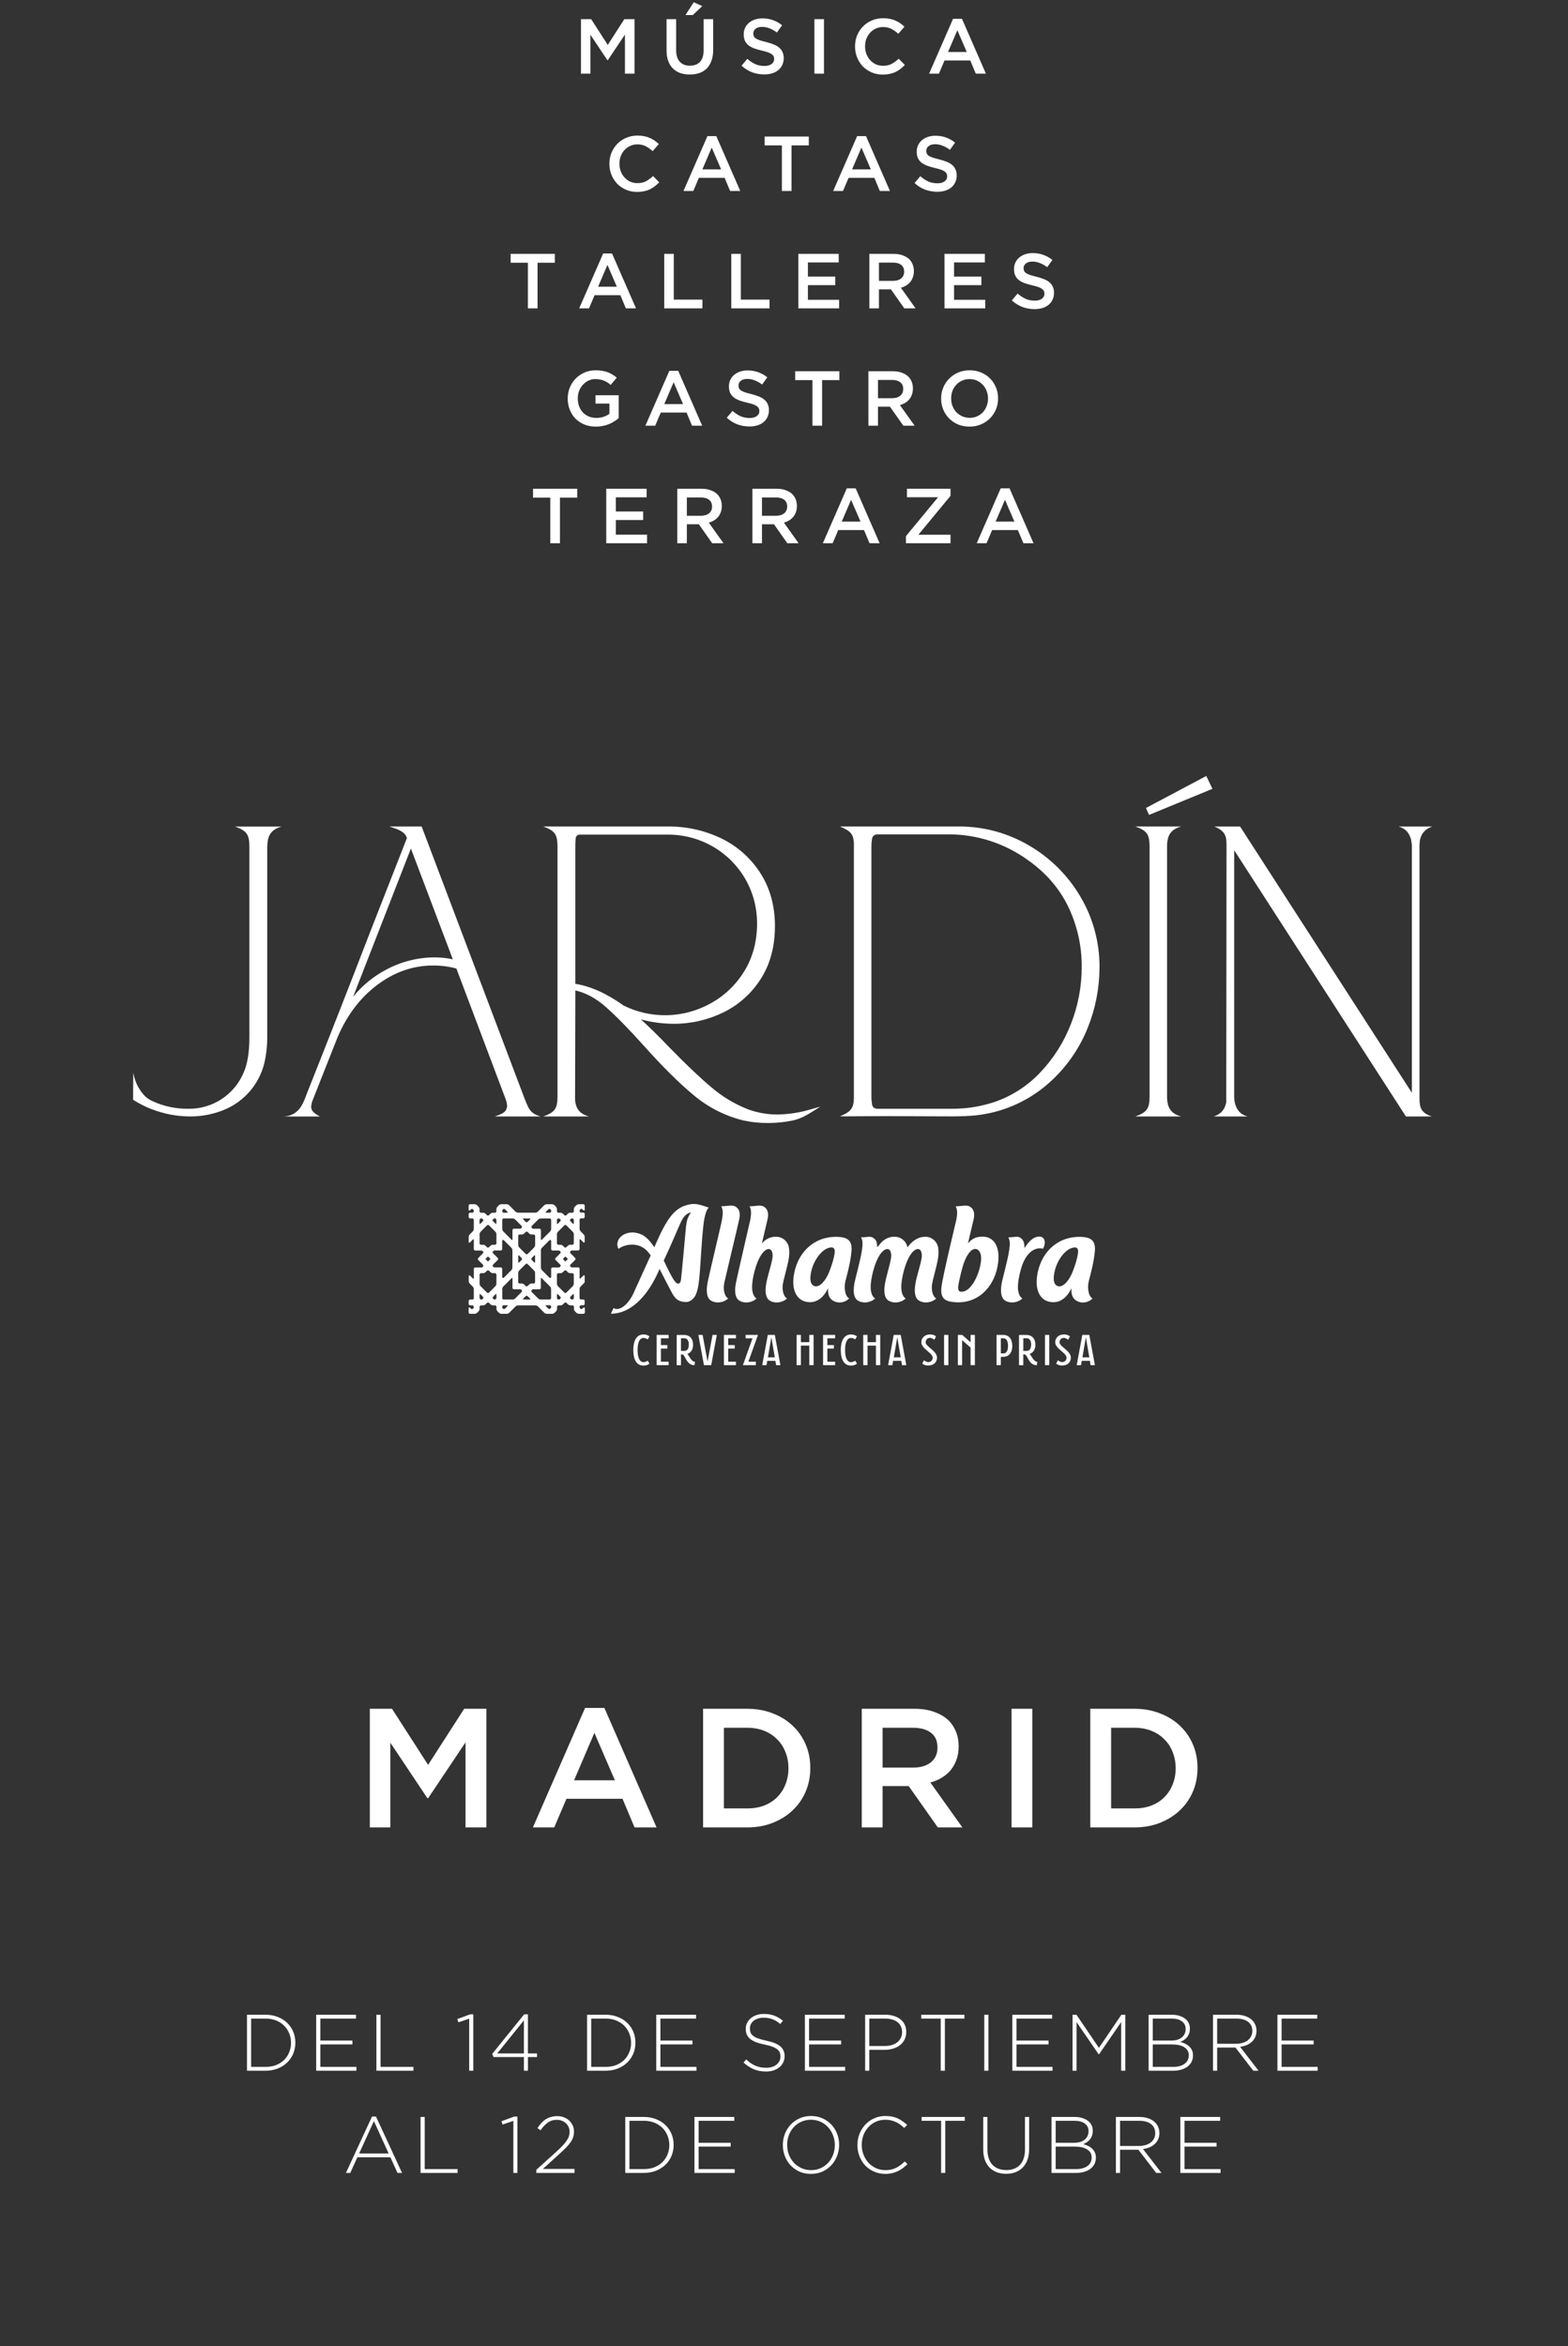 <svg width="353" height="528" viewBox="0 0 353 528" fill="none" xmlns="http://www.w3.org/2000/svg">
<rect x="0" y="0" width="353" height="528" fill="#333333" stroke="none"/>
<path d="M123.888 111.986H120V109.989H129.949V111.986H126.06V122.25H123.888V111.986ZM136.487 109.989H145.577V111.916H138.641V115.104H144.789V117.03H138.641V120.323H145.665V122.25H136.487V109.989ZM157.781 116.067C158.552 116.067 159.165 115.886 159.62 115.524C160.076 115.15 160.303 114.648 160.303 114.018V113.983C160.303 113.317 160.082 112.815 159.638 112.476C159.194 112.126 158.569 111.951 157.764 111.951H154.629V116.067H157.781ZM152.474 109.989H157.939C158.71 109.989 159.393 110.1 159.988 110.322C160.584 110.532 161.08 110.83 161.477 111.215C161.804 111.554 162.055 111.945 162.23 112.389C162.405 112.832 162.493 113.323 162.493 113.86V113.895C162.493 114.397 162.417 114.853 162.265 115.261C162.125 115.658 161.927 116.014 161.67 116.33C161.413 116.633 161.103 116.896 160.741 117.118C160.391 117.328 160 117.491 159.568 117.608L162.878 122.25H160.338L157.326 117.976H157.291H154.629V122.25H152.474V109.989ZM174.692 116.067C175.463 116.067 176.076 115.886 176.531 115.524C176.987 115.15 177.214 114.648 177.214 114.018V113.983C177.214 113.317 176.993 112.815 176.549 112.476C176.105 112.126 175.481 111.951 174.675 111.951H171.54V116.067H174.692ZM169.385 109.989H174.85C175.621 109.989 176.304 110.1 176.899 110.322C177.495 110.532 177.991 110.83 178.388 111.215C178.715 111.554 178.966 111.945 179.141 112.389C179.316 112.832 179.404 113.323 179.404 113.86V113.895C179.404 114.397 179.328 114.853 179.176 115.261C179.036 115.658 178.838 116.014 178.581 116.33C178.324 116.633 178.014 116.896 177.652 117.118C177.302 117.328 176.911 117.491 176.479 117.608L179.789 122.25H177.25L174.237 117.976H174.202H171.54V122.25H169.385V109.989ZM193.723 117.381L191.603 112.476L189.502 117.381H193.723ZM190.64 109.902H192.637L198.031 122.25H195.754L194.511 119.29H188.713L187.452 122.25H185.245L190.64 109.902ZM203.95 120.656L211.183 111.898H204.177V109.989H213.986V111.583L206.752 120.341H213.986V122.25H203.95V120.656ZM228.366 117.381L226.246 112.476L224.145 117.381H228.366ZM225.283 109.902H227.28L232.674 122.25H230.397L229.154 119.29H223.356L222.095 122.25H219.888L225.283 109.902Z" fill="white"/>
<path d="M134.171 96.01C133.214 96.01 132.344 95.852 131.561 95.537C130.779 95.21 130.108 94.766 129.547 94.206C128.998 93.633 128.572 92.968 128.269 92.209C127.965 91.438 127.813 90.603 127.813 89.704V89.669C127.813 88.817 127.965 88.005 128.269 87.235C128.584 86.464 129.022 85.793 129.582 85.22C130.143 84.637 130.808 84.175 131.579 83.837C132.361 83.498 133.214 83.329 134.136 83.329C134.673 83.329 135.158 83.37 135.59 83.451C136.034 83.522 136.442 83.627 136.816 83.767C137.19 83.907 137.54 84.082 137.867 84.292C138.205 84.491 138.532 84.724 138.848 84.993L137.482 86.622C137.248 86.423 137.009 86.242 136.763 86.079C136.518 85.915 136.261 85.781 135.993 85.676C135.724 85.559 135.426 85.472 135.099 85.413C134.784 85.343 134.434 85.308 134.049 85.308C133.488 85.308 132.963 85.425 132.472 85.658C131.993 85.892 131.573 86.207 131.211 86.604C130.861 86.99 130.581 87.445 130.37 87.97C130.172 88.496 130.073 89.05 130.073 89.634V89.669C130.073 90.3 130.172 90.884 130.37 91.421C130.569 91.958 130.849 92.419 131.211 92.805C131.585 93.19 132.023 93.493 132.525 93.715C133.039 93.937 133.611 94.048 134.241 94.048C134.825 94.048 135.368 93.966 135.87 93.803C136.384 93.628 136.828 93.4 137.201 93.12V90.825H134.066V88.951H139.286V94.101C138.982 94.358 138.643 94.603 138.27 94.836C137.908 95.07 137.511 95.274 137.079 95.449C136.658 95.624 136.203 95.759 135.712 95.852C135.222 95.957 134.708 96.01 134.171 96.01ZM153.771 90.93L151.652 86.026L149.55 90.93H153.771ZM150.689 83.451H152.685L158.08 95.799H155.803L154.559 92.84H148.762L147.501 95.799H145.294L150.689 83.451ZM168.727 95.975C167.781 95.975 166.876 95.817 166.012 95.502C165.148 95.175 164.348 94.679 163.613 94.013L164.909 92.472C165.504 92.985 166.106 93.382 166.713 93.663C167.32 93.931 168.009 94.066 168.78 94.066C169.445 94.066 169.971 93.925 170.356 93.645C170.753 93.365 170.952 92.991 170.952 92.524V92.489C170.952 92.267 170.911 92.075 170.829 91.911C170.759 91.736 170.619 91.573 170.409 91.421C170.21 91.269 169.93 91.129 169.568 91C169.218 90.872 168.756 90.743 168.184 90.615C167.53 90.463 166.947 90.294 166.433 90.107C165.931 89.909 165.504 89.675 165.154 89.406C164.816 89.126 164.553 88.788 164.366 88.391C164.191 87.994 164.103 87.515 164.103 86.954V86.919C164.103 86.394 164.208 85.915 164.418 85.483C164.629 85.039 164.915 84.666 165.277 84.362C165.65 84.047 166.094 83.802 166.608 83.627C167.122 83.451 167.682 83.364 168.289 83.364C169.188 83.364 169.994 83.498 170.706 83.767C171.43 84.024 172.108 84.403 172.738 84.905L171.582 86.534C171.022 86.125 170.467 85.816 169.918 85.606C169.369 85.384 168.815 85.273 168.254 85.273C167.624 85.273 167.133 85.413 166.783 85.693C166.433 85.974 166.258 86.318 166.258 86.727V86.762C166.258 86.995 166.298 87.206 166.38 87.392C166.462 87.567 166.608 87.731 166.818 87.883C167.04 88.023 167.338 88.157 167.711 88.286C168.097 88.414 168.581 88.548 169.165 88.688C169.807 88.852 170.374 89.033 170.864 89.231C171.366 89.43 171.781 89.675 172.108 89.967C172.435 90.247 172.68 90.58 172.843 90.965C173.018 91.339 173.106 91.777 173.106 92.279V92.314C173.106 92.886 172.995 93.4 172.773 93.855C172.563 94.311 172.265 94.696 171.88 95.011C171.495 95.327 171.033 95.566 170.496 95.73C169.959 95.893 169.369 95.975 168.727 95.975ZM182.906 85.536H179.017V83.539H188.966V85.536H185.078V95.799H182.906V85.536ZM200.811 89.617C201.582 89.617 202.195 89.436 202.65 89.074C203.106 88.7 203.333 88.198 203.333 87.567V87.532C203.333 86.867 203.112 86.365 202.668 86.026C202.224 85.676 201.599 85.501 200.794 85.501H197.659V89.617H200.811ZM195.504 83.539H200.969C201.74 83.539 202.423 83.65 203.018 83.872C203.614 84.082 204.11 84.38 204.507 84.765C204.834 85.104 205.085 85.495 205.26 85.939C205.435 86.382 205.523 86.873 205.523 87.41V87.445C205.523 87.947 205.447 88.402 205.295 88.811C205.155 89.208 204.957 89.564 204.7 89.879C204.443 90.183 204.133 90.446 203.771 90.668C203.421 90.878 203.03 91.041 202.598 91.158L205.908 95.799H203.368L200.356 91.526H200.321H197.659V95.799H195.504V83.539ZM218.3 94.031C218.907 94.031 219.462 93.92 219.964 93.698C220.478 93.464 220.916 93.155 221.278 92.769C221.64 92.372 221.92 91.911 222.119 91.386C222.329 90.86 222.434 90.3 222.434 89.704V89.669C222.434 89.074 222.329 88.513 222.119 87.988C221.92 87.451 221.634 86.99 221.26 86.604C220.898 86.207 220.46 85.892 219.947 85.658C219.433 85.425 218.872 85.308 218.265 85.308C217.658 85.308 217.098 85.425 216.584 85.658C216.082 85.88 215.65 86.19 215.288 86.587C214.926 86.972 214.64 87.427 214.429 87.953C214.231 88.478 214.132 89.039 214.132 89.634V89.669C214.132 90.265 214.231 90.831 214.429 91.368C214.64 91.894 214.926 92.355 215.288 92.752C215.661 93.137 216.105 93.447 216.619 93.68C217.133 93.914 217.693 94.031 218.3 94.031ZM218.265 96.01C217.319 96.01 216.455 95.846 215.673 95.519C214.891 95.181 214.219 94.725 213.659 94.153C213.098 93.581 212.66 92.915 212.345 92.156C212.03 91.386 211.872 90.568 211.872 89.704V89.669C211.872 88.805 212.03 87.994 212.345 87.235C212.66 86.464 213.104 85.793 213.676 85.22C214.248 84.637 214.926 84.175 215.708 83.837C216.49 83.498 217.354 83.329 218.3 83.329C219.246 83.329 220.11 83.498 220.893 83.837C221.675 84.164 222.346 84.613 222.907 85.185C223.467 85.758 223.905 86.429 224.22 87.2C224.536 87.959 224.693 88.77 224.693 89.634V89.669C224.693 90.533 224.536 91.351 224.22 92.121C223.905 92.88 223.461 93.552 222.889 94.136C222.317 94.708 221.64 95.163 220.857 95.502C220.075 95.84 219.211 96.01 218.265 96.01Z" fill="white"/>
<path d="M130.796 4.314H133.091L136.822 10.111L140.552 4.314H142.847V16.574H140.693V7.782L136.822 13.562H136.752L132.916 7.817V16.574H130.796V4.314ZM156.176 0.513L158.103 1.371L155.966 3.385H154.32L156.176 0.513ZM155.283 16.767C154.489 16.767 153.771 16.656 153.129 16.434C152.486 16.2 151.938 15.856 151.482 15.4C151.027 14.945 150.676 14.385 150.431 13.719C150.186 13.042 150.063 12.259 150.063 11.372V4.314H152.218V11.284C152.218 12.429 152.492 13.299 153.041 13.894C153.59 14.49 154.349 14.787 155.318 14.787C156.275 14.787 157.029 14.501 157.577 13.929C158.126 13.357 158.401 12.505 158.401 11.372V4.314H160.555V11.267C160.555 12.178 160.427 12.978 160.17 13.667C159.924 14.355 159.574 14.934 159.119 15.4C158.663 15.856 158.109 16.2 157.455 16.434C156.813 16.656 156.089 16.767 155.283 16.767ZM172.057 16.749C171.111 16.749 170.206 16.592 169.342 16.276C168.478 15.949 167.678 15.453 166.943 14.787L168.239 13.246C168.834 13.76 169.436 14.157 170.043 14.437C170.65 14.706 171.339 14.84 172.11 14.84C172.775 14.84 173.301 14.7 173.686 14.42C174.083 14.139 174.281 13.766 174.281 13.299V13.264C174.281 13.042 174.241 12.849 174.159 12.686C174.089 12.511 173.949 12.347 173.738 12.195C173.54 12.043 173.26 11.903 172.898 11.775C172.547 11.646 172.086 11.518 171.514 11.39C170.86 11.238 170.276 11.069 169.762 10.882C169.26 10.683 168.834 10.45 168.484 10.181C168.145 9.901 167.883 9.562 167.696 9.165C167.521 8.768 167.433 8.289 167.433 7.729V7.694C167.433 7.168 167.538 6.69 167.748 6.258C167.958 5.814 168.245 5.44 168.607 5.137C168.98 4.821 169.424 4.576 169.938 4.401C170.451 4.226 171.012 4.138 171.619 4.138C172.518 4.138 173.324 4.273 174.036 4.541C174.76 4.798 175.437 5.178 176.068 5.68L174.912 7.309C174.351 6.9 173.797 6.59 173.248 6.38C172.699 6.158 172.145 6.048 171.584 6.048C170.954 6.048 170.463 6.188 170.113 6.468C169.762 6.748 169.587 7.093 169.587 7.501V7.536C169.587 7.77 169.628 7.98 169.71 8.167C169.792 8.342 169.938 8.505 170.148 8.657C170.37 8.797 170.667 8.932 171.041 9.06C171.426 9.189 171.911 9.323 172.495 9.463C173.137 9.626 173.703 9.807 174.194 10.006C174.696 10.204 175.11 10.45 175.437 10.742C175.764 11.022 176.01 11.355 176.173 11.74C176.348 12.114 176.436 12.551 176.436 13.053V13.089C176.436 13.661 176.325 14.175 176.103 14.63C175.893 15.085 175.595 15.471 175.21 15.786C174.824 16.101 174.363 16.34 173.826 16.504C173.289 16.668 172.699 16.749 172.057 16.749ZM183.346 4.314H185.5V16.574H183.346V4.314ZM198.728 16.784C197.829 16.784 197 16.621 196.241 16.294C195.482 15.967 194.822 15.523 194.262 14.963C193.713 14.39 193.281 13.719 192.965 12.948C192.65 12.178 192.493 11.355 192.493 10.479V10.444C192.493 9.568 192.644 8.751 192.948 7.992C193.263 7.221 193.701 6.55 194.262 5.977C194.822 5.394 195.488 4.938 196.258 4.611C197.029 4.273 197.881 4.103 198.816 4.103C199.376 4.103 199.884 4.15 200.339 4.243C200.806 4.337 201.233 4.471 201.618 4.646C202.003 4.81 202.359 5.008 202.686 5.242C203.013 5.475 203.323 5.732 203.615 6.012L202.231 7.606C201.741 7.151 201.221 6.783 200.672 6.503C200.123 6.223 199.499 6.083 198.798 6.083C198.214 6.083 197.671 6.199 197.169 6.433C196.679 6.655 196.252 6.964 195.891 7.361C195.529 7.746 195.248 8.202 195.05 8.727C194.851 9.253 194.752 9.813 194.752 10.409V10.444C194.752 11.039 194.851 11.606 195.05 12.143C195.248 12.668 195.529 13.129 195.891 13.526C196.252 13.923 196.679 14.239 197.169 14.472C197.671 14.694 198.214 14.805 198.798 14.805C199.545 14.805 200.188 14.665 200.725 14.385C201.262 14.093 201.793 13.702 202.319 13.211L203.702 14.612C203.387 14.951 203.054 15.255 202.704 15.523C202.365 15.78 201.997 16.008 201.6 16.206C201.203 16.393 200.766 16.533 200.287 16.627C199.82 16.732 199.3 16.784 198.728 16.784ZM217.647 11.705L215.527 6.801L213.426 11.705H217.647ZM214.564 4.226H216.561L221.955 16.574H219.678L218.435 13.614H212.637L211.376 16.574H209.169L214.564 4.226Z" fill="white"/>
<path d="M143.427 43.193C142.528 43.193 141.699 43.029 140.94 42.702C140.181 42.375 139.522 41.932 138.961 41.371C138.412 40.799 137.98 40.128 137.665 39.357C137.35 38.586 137.192 37.763 137.192 36.887V36.852C137.192 35.977 137.344 35.159 137.647 34.4C137.963 33.63 138.401 32.958 138.961 32.386C139.522 31.802 140.187 31.347 140.958 31.02C141.728 30.681 142.581 30.512 143.515 30.512C144.075 30.512 144.583 30.558 145.039 30.652C145.506 30.745 145.932 30.88 146.317 31.055C146.703 31.218 147.059 31.417 147.386 31.65C147.713 31.884 148.022 32.141 148.314 32.421L146.93 34.015C146.44 33.559 145.92 33.192 145.372 32.911C144.823 32.631 144.198 32.491 143.497 32.491C142.914 32.491 142.371 32.608 141.869 32.841C141.378 33.063 140.952 33.373 140.59 33.77C140.228 34.155 139.948 34.61 139.749 35.136C139.551 35.661 139.451 36.222 139.451 36.817V36.852C139.451 37.448 139.551 38.014 139.749 38.551C139.948 39.077 140.228 39.538 140.59 39.935C140.952 40.332 141.378 40.647 141.869 40.881C142.371 41.103 142.914 41.214 143.497 41.214C144.245 41.214 144.887 41.073 145.424 40.793C145.961 40.501 146.493 40.11 147.018 39.62L148.402 41.021C148.086 41.359 147.754 41.663 147.403 41.932C147.065 42.188 146.697 42.416 146.3 42.615C145.903 42.802 145.465 42.942 144.986 43.035C144.519 43.14 144 43.193 143.427 43.193ZM162.346 38.113L160.227 33.209L158.125 38.113H162.346ZM159.263 30.634H161.26L166.655 42.983H164.378L163.134 40.023H157.337L156.076 42.983H153.869L159.263 30.634ZM176.024 32.719H172.135V30.722H182.084V32.719H178.195V42.983H176.024V32.719ZM196.048 38.113L193.929 33.209L191.827 38.113H196.048ZM192.966 30.634H194.962L200.357 42.983H198.08L196.837 40.023H191.039L189.778 42.983H187.571L192.966 30.634ZM211.004 43.158C210.059 43.158 209.154 43 208.29 42.685C207.426 42.358 206.626 41.862 205.89 41.196L207.186 39.655C207.782 40.169 208.383 40.566 208.99 40.846C209.597 41.114 210.286 41.249 211.057 41.249C211.723 41.249 212.248 41.108 212.633 40.828C213.03 40.548 213.229 40.174 213.229 39.707V39.672C213.229 39.45 213.188 39.258 213.106 39.094C213.036 38.919 212.896 38.756 212.686 38.604C212.487 38.452 212.207 38.312 211.845 38.183C211.495 38.055 211.034 37.926 210.461 37.798C209.808 37.646 209.224 37.477 208.71 37.29C208.208 37.092 207.782 36.858 207.431 36.59C207.093 36.309 206.83 35.971 206.643 35.574C206.468 35.177 206.38 34.698 206.38 34.137V34.102C206.38 33.577 206.486 33.098 206.696 32.666C206.906 32.222 207.192 31.849 207.554 31.545C207.928 31.23 208.371 30.985 208.885 30.81C209.399 30.634 209.959 30.547 210.567 30.547C211.466 30.547 212.271 30.681 212.984 30.95C213.708 31.207 214.385 31.586 215.015 32.088L213.859 33.717C213.299 33.308 212.744 32.999 212.195 32.789C211.647 32.567 211.092 32.456 210.532 32.456C209.901 32.456 209.411 32.596 209.06 32.876C208.71 33.157 208.535 33.501 208.535 33.91V33.945C208.535 34.178 208.576 34.389 208.657 34.575C208.739 34.751 208.885 34.914 209.095 35.066C209.317 35.206 209.615 35.34 209.989 35.469C210.374 35.597 210.858 35.731 211.442 35.871C212.085 36.035 212.651 36.216 213.141 36.414C213.643 36.613 214.058 36.858 214.385 37.15C214.712 37.43 214.957 37.763 215.12 38.148C215.296 38.522 215.383 38.96 215.383 39.462V39.497C215.383 40.069 215.272 40.583 215.05 41.038C214.84 41.494 214.542 41.879 214.157 42.194C213.772 42.51 213.311 42.749 212.773 42.913C212.236 43.076 211.647 43.158 211.004 43.158Z" fill="white"/>
<path d="M118.845 59.127H114.957V57.13H124.905V59.127H121.017V69.391H118.845V59.127ZM138.87 64.522L136.751 59.618L134.649 64.522H138.87ZM135.787 57.043H137.784L143.179 69.391H140.902L139.658 66.431H133.861L132.6 69.391H130.393L135.787 57.043ZM149.535 57.13H151.689V67.429H158.135V69.391H149.535V57.13ZM164.633 57.13H166.787V67.429H173.233V69.391H164.633V57.13ZM179.731 57.13H188.821V59.057H181.885V62.245H188.033V64.171H181.885V67.464H188.909V69.391H179.731V57.13ZM201.025 63.208C201.796 63.208 202.409 63.027 202.864 62.665C203.32 62.292 203.547 61.789 203.547 61.159V61.124C203.547 60.458 203.326 59.956 202.882 59.618C202.438 59.267 201.813 59.092 201.008 59.092H197.873V63.208H201.025ZM195.718 57.13H201.183C201.954 57.13 202.637 57.241 203.232 57.463C203.828 57.673 204.324 57.971 204.721 58.356C205.048 58.695 205.299 59.086 205.474 59.53C205.649 59.974 205.737 60.464 205.737 61.001V61.036C205.737 61.538 205.661 61.994 205.509 62.403C205.369 62.8 205.17 63.156 204.914 63.471C204.657 63.775 204.347 64.037 203.985 64.259C203.635 64.469 203.244 64.633 202.812 64.749L206.122 69.391H203.582L200.57 65.117H200.535H197.873V69.391H195.718V57.13ZM212.629 57.13H221.72V59.057H214.784V62.245H220.931V64.171H214.784V67.464H221.807V69.391H212.629V57.13ZM232.908 69.566C231.962 69.566 231.057 69.409 230.193 69.093C229.329 68.766 228.529 68.27 227.793 67.605L229.09 66.063C229.685 66.577 230.286 66.974 230.894 67.254C231.501 67.523 232.19 67.657 232.96 67.657C233.626 67.657 234.151 67.517 234.537 67.237C234.934 66.956 235.132 66.583 235.132 66.116V66.081C235.132 65.859 235.091 65.666 235.01 65.503C234.94 65.328 234.799 65.164 234.589 65.012C234.391 64.861 234.11 64.72 233.749 64.592C233.398 64.463 232.937 64.335 232.365 64.207C231.711 64.055 231.127 63.886 230.613 63.699C230.111 63.5 229.685 63.267 229.335 62.998C228.996 62.718 228.733 62.379 228.547 61.982C228.371 61.585 228.284 61.106 228.284 60.546V60.511C228.284 59.985 228.389 59.507 228.599 59.075C228.809 58.631 229.095 58.257 229.457 57.954C229.831 57.638 230.275 57.393 230.788 57.218C231.302 57.043 231.863 56.955 232.47 56.955C233.369 56.955 234.175 57.09 234.887 57.358C235.611 57.615 236.288 57.995 236.919 58.497L235.763 60.126C235.202 59.717 234.648 59.407 234.099 59.197C233.55 58.975 232.995 58.864 232.435 58.864C231.804 58.864 231.314 59.005 230.964 59.285C230.613 59.565 230.438 59.91 230.438 60.318V60.353C230.438 60.587 230.479 60.797 230.561 60.984C230.643 61.159 230.788 61.322 230.999 61.474C231.221 61.614 231.518 61.749 231.892 61.877C232.277 62.005 232.762 62.14 233.346 62.28C233.988 62.443 234.554 62.624 235.045 62.823C235.547 63.021 235.961 63.267 236.288 63.559C236.615 63.839 236.86 64.171 237.024 64.557C237.199 64.93 237.287 65.368 237.287 65.871V65.906C237.287 66.478 237.176 66.992 236.954 67.447C236.744 67.902 236.446 68.288 236.061 68.603C235.675 68.918 235.214 69.157 234.677 69.321C234.14 69.484 233.55 69.566 232.908 69.566Z" fill="white"/>
<path d="M258.684 183.389L257.981 181.835L271.568 174.625L272.95 177.52L258.684 183.389ZM258.784 182.111L258.998 182.589L272.11 177.196L271.288 175.475L258.784 182.111Z" fill="white"/>
<path d="M262.738 247.176C262.738 247.136 262.738 247.096 262.738 247.056V190.076C262.836 188.291 263.348 186.684 265.909 186.002H255.602C258.205 186.921 258.795 187.794 258.8 190.482V246.761C258.8 249.457 258.205 250.331 255.602 251.25H265.909C263.348 250.578 262.836 248.96 262.738 247.176Z" fill="white"/>
<path d="M182.598 249.622C180.149 250.369 177.608 250.769 175.05 250.809C172.768 250.82 170.502 250.42 168.36 249.63C165.418 248.474 162.685 246.839 160.273 244.788C157.72 242.664 154.607 239.711 151.023 236.04C148.211 233.119 145.949 230.886 144.276 229.401C146.674 230.054 149.146 230.388 151.631 230.394C155.533 230.417 159.387 229.533 162.892 227.81C166.331 226.126 169.237 223.515 171.286 220.268C173.4 216.97 174.458 212.968 174.458 208.376C174.458 203.846 173.345 199.827 171.146 196.426C168.981 193.067 165.933 190.377 162.34 188.652C158.597 186.865 154.498 185.957 150.354 185.997H122.279C124.898 186.923 125.501 187.773 125.506 190.482V246.764C125.506 249.46 124.914 250.333 122.308 251.252H132.615C130.21 250.615 129.608 249.165 129.462 247.516C129.464 247.504 129.464 247.493 129.462 247.481L129.528 222.887C131.846 223.418 134.098 224.621 136.231 226.477C138.509 228.461 141.421 231.42 144.884 235.265C149.038 239.931 152.836 243.699 156.174 246.469C159.447 249.217 163.307 251.169 167.454 252.171C169.255 252.559 171.093 252.743 172.935 252.721C174.765 252.727 176.59 252.543 178.382 252.171C180.161 251.797 181.638 250.96 182.846 250.193L184.696 249.027L182.598 249.622ZM129.52 190.466C129.509 189.85 129.539 189.233 129.61 188.62C129.621 188.491 129.661 188.365 129.727 188.253C129.794 188.141 129.885 188.046 129.993 187.975C130.12 187.896 130.261 187.844 130.408 187.824H150.251C153.802 187.794 157.298 188.703 160.389 190.458C163.421 192.18 165.949 194.673 167.718 197.687C169.531 200.785 170.469 204.321 170.43 207.914C170.43 211.898 169.457 215.493 167.536 218.598C165.658 221.664 163.004 224.175 159.845 225.874C156.873 227.504 153.556 228.392 150.171 228.465C146.787 228.538 143.434 227.794 140.396 226.294C136.619 223.591 132.964 221.944 129.52 221.402V190.466Z" fill="white"/>
<path d="M63.405 186.015H52.907C55.532 186.942 56.119 187.781 56.145 190.453V233.395C56.145 236.72 55.722 239.381 54.884 241.304C53.86 243.771 52.122 245.873 49.895 247.337C47.669 248.801 45.057 249.56 42.397 249.515C39.639 249.555 36.908 248.982 34.397 247.837C33.846 247.589 33.33 247.271 32.861 246.889C32.445 246.501 32.069 246.072 31.738 245.609C31.587 245.386 31.442 245.155 31.291 244.91L31.08 244.57C30.564 243.58 30.2 242.517 29.999 241.418L29.97 246.148C29.97 246.246 29.97 246.347 29.97 246.44V247.316V247.5L30.12 247.595C30.699 247.964 31.302 248.296 31.915 248.61C31.984 248.647 32.044 248.681 32.116 248.716C33.432 249.375 34.807 249.909 36.223 250.309C38.356 250.923 40.564 251.237 42.782 251.244C45.542 251.262 48.276 250.703 50.809 249.603C52.925 248.676 54.803 247.278 56.303 245.514C57.802 243.751 58.883 241.668 59.465 239.424C59.951 237.388 60.185 235.3 60.162 233.207V190.665C60.202 188.644 60.545 186.775 63.405 186.015Z" fill="white"/>
<path d="M243.215 201.756C240.4 196.98 236.407 193.016 231.621 190.246C226.849 187.446 221.419 185.979 215.893 185.997H198.611C195.291 185.997 192.339 185.997 189.096 185.997C191.282 186.918 192.043 187.545 192.212 189.412C192.212 189.531 192.226 189.646 192.234 189.773V190.06C192.234 190.169 192.234 190.278 192.234 190.392V246.796C192.234 246.961 192.234 247.117 192.234 247.269C192.152 249.539 191.441 250.227 189.081 251.228C192.442 251.228 195.484 251.178 198.946 251.175L214.326 251.231C216.353 251.231 218.158 251.154 219.685 251C226.208 250.303 232.316 247.448 237.049 242.884C240.459 239.626 243.132 235.669 244.885 231.281C246.624 226.962 247.521 222.347 247.528 217.687C247.565 212.08 246.073 206.571 243.215 201.756ZM197.34 249.515C197.137 249.476 196.943 249.403 196.763 249.3C196.632 249.199 196.524 249.071 196.446 248.924C196.369 248.778 196.323 248.616 196.312 248.451C196.218 247.904 196.173 247.35 196.177 246.796V190.495C196.173 189.941 196.219 189.387 196.312 188.841C196.323 188.678 196.368 188.519 196.444 188.374C196.52 188.23 196.625 188.103 196.753 188.002C196.949 187.886 197.163 187.806 197.387 187.765H197.525H213.504C216.688 187.757 219.854 188.252 222.886 189.231C225.944 190.222 228.83 191.687 231.438 193.573C235.482 196.426 238.537 199.974 240.525 204.119C242.529 208.326 243.556 212.935 243.527 217.599C243.529 222.018 242.695 226.398 241.069 230.503C239.502 234.531 237.168 238.212 234.197 241.341C231.371 244.338 227.868 246.607 223.985 247.957C220.907 249 217.678 249.527 214.429 249.515H197.609C197.519 249.52 197.429 249.52 197.34 249.515Z" fill="white"/>
<path d="M111.422 251.25H121.729C119.163 250.57 118.925 249.199 118.05 247.107L95.004 186.201L94.93 186.002C91.82 186.002 90.67 186.002 87.67 186.002C89.045 186.472 90.715 186.899 91.413 188.126L91.542 188.392C91.569 188.456 91.592 188.522 91.614 188.588L82.855 210.957C78.957 221.099 74.257 233.085 68.885 246.594C68.607 247.409 68.253 248.196 67.827 248.944C67.034 250.171 65.909 251.127 63.937 251.258H72.019C70.698 250.53 70.114 250.009 70.045 249.157C70.076 248.538 70.223 247.931 70.478 247.367L75.989 233.435C78.103 228.461 81.126 224.483 84.975 221.607C88.823 218.731 93.025 217.283 97.468 217.283C99.252 217.263 101.031 217.493 102.753 217.966L113.735 247.085C113.984 247.667 114.131 248.286 114.171 248.918C113.999 250.203 113.404 250.551 111.422 251.25ZM97.748 215.451C93.943 215.476 90.203 216.44 86.856 218.258C84.02 219.755 81.516 221.817 79.498 224.318L92.507 190.957L101.939 215.881C100.561 215.59 99.156 215.446 97.748 215.451Z" fill="white"/>
<path d="M319.563 247.168C319.563 247.133 319.563 247.099 319.563 247.062V190.23C319.587 190.001 319.603 189.738 319.619 189.46C319.619 189.369 319.619 189.282 319.637 189.194C319.902 187.794 320.615 186.629 322.444 186.007H314.859C316.566 186.485 317.256 187.542 317.655 188.862C317.737 189.252 317.795 189.696 317.851 190.19V245.922L279.27 186.148L279.177 186.007H273.41C275.564 186.95 276.125 187.805 276.127 190.108C276.127 190.137 276.127 190.163 276.127 190.195L276.061 248.044C275.797 249.452 275.099 250.628 273.26 251.25H279.457L280.406 251.263L280.39 251.25H280.853C279.098 250.761 278.419 249.675 278.025 248.307C277.929 247.898 277.87 247.481 277.848 247.062V191.334L316.418 251.109L316.508 251.247H322.304C320.076 250.463 319.566 249.47 319.563 247.168Z" fill="white"/>
<path d="M258.383 181.973L258.841 182.99L272.531 177.358L271.429 175.05L258.383 181.973Z" fill="white"/>
<g clip-path="url(#clip0_8747_24709)">
<path d="M145.754 306.243C145.799 306.211 145.831 306.224 145.857 306.263L146.188 306.84C146.188 306.84 146.201 306.892 146.175 306.911C145.831 307.177 145.404 307.319 144.879 307.319C143.168 307.319 142.571 305.705 142.571 303.824C142.571 301.944 143.168 300.31 144.879 300.31C145.404 300.31 145.831 300.453 146.175 300.718C146.194 300.738 146.194 300.77 146.188 300.79L145.857 301.367C145.825 301.406 145.793 301.419 145.754 301.386C145.618 301.296 145.274 301.095 144.885 301.095C143.881 301.095 143.537 302.359 143.537 303.818C143.537 305.277 143.881 306.541 144.885 306.541C145.268 306.541 145.611 306.334 145.754 306.25V306.243Z" fill="white"/>
<path d="M147.821 307.157V300.465C147.821 300.426 147.841 300.407 147.886 300.407H150.466C150.511 300.407 150.531 300.426 150.531 300.465V301.127C150.531 301.166 150.511 301.185 150.466 301.185H148.787V302.702H150.187C150.232 302.702 150.252 302.722 150.252 302.761V303.422C150.252 303.461 150.232 303.481 150.187 303.481H148.787V306.437H150.466C150.511 306.437 150.531 306.457 150.531 306.496V307.157C150.531 307.196 150.511 307.215 150.466 307.215H147.886C147.841 307.215 147.821 307.196 147.821 307.157Z" fill="white"/>
<path d="M156.033 302.599C156.033 303.565 155.651 304.382 154.75 304.674C155.288 305.374 155.657 306.379 156.383 306.444C156.429 306.444 156.461 306.476 156.448 306.515L156.364 307.177C156.364 307.177 156.331 307.228 156.299 307.228C154.387 307.177 154.342 304.797 153.538 304.797H153.305V307.17C153.305 307.209 153.285 307.228 153.24 307.228H152.404C152.358 307.228 152.339 307.209 152.339 307.17V300.478C152.339 300.439 152.358 300.42 152.404 300.42H154.134C155.463 300.498 156.027 301.451 156.027 302.612L156.033 302.599ZM153.305 301.185V304.006H154.076C154.815 304.006 155.068 303.37 155.068 302.592C155.068 301.814 154.808 301.179 154.076 301.179H153.305V301.185Z" fill="white"/>
<path d="M157.284 300.407H158.12C158.12 300.407 158.172 300.426 158.185 300.459L159.287 306.411L160.402 300.459C160.402 300.459 160.434 300.407 160.467 300.407H161.303C161.348 300.407 161.381 300.439 161.368 300.478L160.117 307.17C160.117 307.17 160.084 307.222 160.052 307.222H158.535C158.535 307.222 158.483 307.203 158.47 307.17L157.232 300.478C157.219 300.439 157.252 300.407 157.297 300.407H157.284Z" fill="white"/>
<path d="M162.975 307.157V300.465C162.975 300.426 162.995 300.407 163.04 300.407H165.62C165.665 300.407 165.684 300.426 165.684 300.465V301.127C165.684 301.166 165.665 301.185 165.62 301.185H163.941V302.702H165.341C165.386 302.702 165.406 302.722 165.406 302.761V303.422C165.406 303.461 165.386 303.481 165.341 303.481H163.941V306.437H165.62C165.665 306.437 165.684 306.457 165.684 306.496V307.157C165.684 307.196 165.665 307.215 165.62 307.215H163.04C162.995 307.215 162.975 307.196 162.975 307.157Z" fill="white"/>
<path d="M167.849 301.127V300.465C167.849 300.426 167.868 300.407 167.914 300.407H170.564C170.616 300.407 170.642 300.439 170.616 300.485L168.477 306.437H170.104C170.15 306.437 170.169 306.457 170.169 306.496V307.157C170.169 307.196 170.15 307.215 170.104 307.215H167.324C167.272 307.215 167.246 307.183 167.272 307.138L169.411 301.185H167.914C167.868 301.185 167.849 301.166 167.849 301.127Z" fill="white"/>
<path d="M172.924 300.407H174.376C174.376 300.407 174.428 300.426 174.441 300.459L175.679 307.151C175.692 307.19 175.659 307.222 175.614 307.222H174.778C174.778 307.222 174.726 307.203 174.713 307.17L174.564 306.243H172.723L172.574 307.17C172.574 307.17 172.542 307.222 172.509 307.222H171.673C171.628 307.222 171.595 307.19 171.608 307.151L172.846 300.459C172.846 300.459 172.879 300.407 172.911 300.407H172.924ZM174.434 305.465L173.656 300.939L172.879 305.465H174.441H174.434Z" fill="white"/>
<path d="M179.341 307.157V300.465C179.341 300.426 179.36 300.407 179.406 300.407H180.242C180.287 300.407 180.307 300.426 180.307 300.465V302.041H182.199V300.465C182.199 300.426 182.219 300.407 182.264 300.407H183.1C183.145 300.407 183.165 300.426 183.165 300.465V307.157C183.165 307.196 183.145 307.215 183.1 307.215H182.264C182.219 307.215 182.199 307.196 182.199 307.157V302.819H180.307V307.157C180.307 307.196 180.287 307.215 180.242 307.215H179.406C179.36 307.215 179.341 307.196 179.341 307.157Z" fill="white"/>
<path d="M185.297 307.157V300.465C185.297 300.426 185.317 300.407 185.362 300.407H187.942C187.987 300.407 188.007 300.426 188.007 300.465V301.127C188.007 301.166 187.987 301.185 187.942 301.185H186.263V302.702H187.663C187.708 302.702 187.728 302.722 187.728 302.761V303.422C187.728 303.461 187.708 303.481 187.663 303.481H186.263V306.437H187.942C187.987 306.437 188.007 306.457 188.007 306.496V307.157C188.007 307.196 187.987 307.215 187.942 307.215H185.362C185.317 307.215 185.297 307.196 185.297 307.157Z" fill="white"/>
<path d="M192.466 306.243C192.511 306.21 192.543 306.223 192.569 306.262L192.9 306.839C192.9 306.839 192.913 306.891 192.887 306.911C192.543 307.177 192.116 307.319 191.591 307.319C189.879 307.319 189.283 305.705 189.283 303.824C189.283 301.944 189.879 300.31 191.591 300.31C192.116 300.31 192.543 300.452 192.887 300.718C192.906 300.738 192.906 300.77 192.9 300.789L192.569 301.367C192.537 301.406 192.505 301.418 192.466 301.386C192.33 301.295 191.986 301.094 191.597 301.094C190.592 301.094 190.249 302.359 190.249 303.818C190.249 305.277 190.592 306.541 191.597 306.541C191.98 306.541 192.323 306.334 192.466 306.249V306.243Z" fill="white"/>
<path d="M194.339 307.157V300.465C194.339 300.426 194.358 300.407 194.404 300.407H195.24C195.285 300.407 195.305 300.426 195.305 300.465V302.041H197.197V300.465C197.197 300.426 197.217 300.407 197.262 300.407H198.098C198.144 300.407 198.163 300.426 198.163 300.465V307.157C198.163 307.196 198.144 307.215 198.098 307.215H197.262C197.217 307.215 197.197 307.196 197.197 307.157V302.819H195.305V307.157C195.305 307.196 195.285 307.215 195.24 307.215H194.404C194.358 307.215 194.339 307.196 194.339 307.157Z" fill="white"/>
<path d="M201.268 300.407H202.72C202.72 300.407 202.772 300.426 202.785 300.459L204.022 307.151C204.035 307.19 204.003 307.222 203.958 307.222H203.122C203.122 307.222 203.07 307.203 203.057 307.17L202.908 306.243H201.067L200.918 307.17C200.918 307.17 200.885 307.222 200.853 307.222H200.017C199.972 307.222 199.939 307.19 199.952 307.151L201.19 300.459C201.19 300.459 201.222 300.407 201.255 300.407H201.268ZM202.778 305.465L202 300.939L201.222 305.465H202.785H202.778Z" fill="white"/>
<path d="M207.665 306.904C207.665 306.904 207.645 306.852 207.652 306.833L207.982 306.171C208.002 306.12 208.047 306.12 208.086 306.158C208.235 306.275 208.579 306.528 209.006 306.528C209.531 306.528 209.972 306.139 209.972 305.517C209.972 304.486 207.418 303.48 207.418 302.093C207.418 301.029 208.209 300.303 209.408 300.303C209.933 300.303 210.348 300.446 210.692 300.712C210.711 300.731 210.711 300.764 210.705 300.783L210.374 301.444C210.355 301.496 210.309 301.496 210.27 301.464C210.121 301.334 209.778 301.081 209.35 301.081C208.825 301.081 208.391 301.47 208.391 302.093C208.391 303.046 210.944 303.999 210.944 305.517C210.944 306.58 210.154 307.306 208.955 307.306C208.43 307.306 208.015 307.157 207.671 306.898L207.665 306.904Z" fill="white"/>
<path d="M212.539 307.157V300.465C212.539 300.426 212.559 300.407 212.604 300.407H213.44C213.485 300.407 213.505 300.426 213.505 300.465V307.157C213.505 307.196 213.485 307.215 213.44 307.215H212.604C212.559 307.215 212.539 307.196 212.539 307.157Z" fill="white"/>
<path d="M215.643 307.157V300.465C215.643 300.426 215.663 300.407 215.708 300.407H216.583C216.583 300.407 216.615 300.42 216.628 300.426L218.508 302.073V300.465C218.508 300.426 218.527 300.407 218.573 300.407H219.409C219.454 300.407 219.474 300.426 219.474 300.465V307.157C219.474 307.196 219.454 307.215 219.409 307.215H218.573C218.527 307.215 218.508 307.196 218.508 307.157V303.267L216.602 301.6V307.157C216.602 307.196 216.583 307.215 216.538 307.215H215.702C215.656 307.215 215.637 307.196 215.637 307.157H215.643Z" fill="white"/>
<path d="M224.348 307.157V300.465C224.348 300.426 224.368 300.407 224.413 300.407H225.806C227.284 300.407 227.894 301.516 227.894 302.877C227.894 304.239 227.284 305.348 225.806 305.348H225.314V307.157C225.314 307.196 225.294 307.215 225.249 307.215H224.413C224.368 307.215 224.348 307.196 224.348 307.157ZM225.91 304.57C226.669 304.57 226.928 303.811 226.928 302.877C226.928 301.944 226.669 301.185 225.91 301.185H225.314V304.57H225.91Z" fill="white"/>
<path d="M233.098 302.599C233.098 303.565 232.716 304.382 231.815 304.674C232.353 305.374 232.722 306.379 233.448 306.444C233.494 306.444 233.526 306.476 233.513 306.515L233.429 307.177C233.429 307.177 233.396 307.228 233.364 307.228C231.452 307.177 231.407 304.797 230.603 304.797H230.37V307.17C230.37 307.209 230.35 307.228 230.305 307.228H229.469C229.423 307.228 229.404 307.209 229.404 307.17V300.478C229.404 300.439 229.423 300.42 229.469 300.42H231.199C232.528 300.498 233.092 301.451 233.092 302.612L233.098 302.599ZM230.37 301.185V304.006H231.141C231.88 304.006 232.133 303.37 232.133 302.592C232.133 301.814 231.873 301.179 231.141 301.179H230.37V301.185Z" fill="white"/>
<path d="M235.256 307.157V300.465C235.256 300.426 235.276 300.407 235.321 300.407H236.157C236.203 300.407 236.222 300.426 236.222 300.465V307.157C236.222 307.196 236.203 307.215 236.157 307.215H235.321C235.276 307.215 235.256 307.196 235.256 307.157Z" fill="white"/>
<path d="M237.803 306.904C237.803 306.904 237.784 306.852 237.79 306.833L238.121 306.171C238.14 306.12 238.186 306.12 238.225 306.158C238.374 306.275 238.717 306.528 239.145 306.528C239.67 306.528 240.111 306.139 240.111 305.517C240.111 304.486 237.557 303.48 237.557 302.093C237.557 301.029 238.348 300.303 239.547 300.303C240.072 300.303 240.487 300.446 240.83 300.712C240.85 300.731 240.85 300.764 240.843 300.783L240.513 301.444C240.493 301.496 240.448 301.496 240.409 301.464C240.26 301.334 239.916 301.081 239.489 301.081C238.964 301.081 238.529 301.47 238.529 302.093C238.529 303.046 241.083 303.999 241.083 305.517C241.083 306.58 240.292 307.306 239.093 307.306C238.568 307.306 238.153 307.157 237.81 306.898L237.803 306.904Z" fill="white"/>
<path d="M243.728 300.407H245.18C245.18 300.407 245.232 300.426 245.244 300.459L246.482 307.151C246.495 307.19 246.463 307.222 246.418 307.222H245.582C245.582 307.222 245.53 307.203 245.517 307.17L245.368 306.243H243.527L243.378 307.17C243.378 307.17 243.345 307.222 243.313 307.222H242.477C242.432 307.222 242.399 307.19 242.412 307.151L243.65 300.459C243.65 300.459 243.682 300.407 243.715 300.407H243.728ZM245.238 305.465L244.46 300.939L243.682 305.465H245.244H245.238Z" fill="white"/>
<path d="M131.352 294.253L131.119 294.487C130.989 294.616 130.788 294.616 130.658 294.487L130.574 294.403C130.516 294.344 130.477 294.26 130.477 294.176V294.065C130.477 293.884 130.62 293.741 130.801 293.741H131.3C131.482 293.741 131.624 293.598 131.624 293.417V292.762C131.624 292.58 131.482 292.438 131.3 292.438H130.801C130.62 292.438 130.477 292.295 130.477 292.114V290.116C130.477 289.889 130.568 289.669 130.73 289.5L131.533 288.696C131.592 288.638 131.631 288.554 131.631 288.469V287.147C131.631 287.004 131.456 286.926 131.352 287.03L130.665 287.717C130.594 287.789 130.477 287.737 130.477 287.639V285.538C130.477 285.357 130.334 285.214 130.153 285.214H128.74C128.656 285.214 128.571 285.182 128.513 285.117L128.435 285.039C128.306 284.909 128.306 284.708 128.435 284.579L129.472 283.541C129.602 283.412 129.602 283.211 129.472 283.081L128.435 282.043C128.306 281.914 128.306 281.713 128.435 281.583L128.513 281.505C128.571 281.447 128.656 281.408 128.74 281.408H130.153C130.334 281.408 130.477 281.265 130.477 281.084V278.983C130.477 278.886 130.594 278.84 130.665 278.905L131.352 279.592C131.456 279.696 131.631 279.625 131.631 279.476V278.38C131.631 278.153 131.54 277.932 131.378 277.764L130.736 277.122C130.574 276.96 130.483 276.739 130.483 276.506V274.509C130.483 274.327 130.626 274.184 130.807 274.184H131.307C131.488 274.184 131.631 274.042 131.631 273.86V273.205C131.631 273.024 131.488 272.881 131.307 272.881H130.807C130.626 272.881 130.483 272.738 130.483 272.557V272.447C130.483 272.362 130.516 272.278 130.581 272.22L130.665 272.135C130.795 272.006 130.995 272.006 131.125 272.135L131.358 272.369C131.462 272.473 131.637 272.401 131.637 272.252V271.325C131.637 271.143 131.495 271.001 131.313 271.001H130.334C130.107 271.001 129.881 271.091 129.719 271.254L129.433 271.539C129.271 271.701 129.181 271.921 129.181 272.155V272.583C129.181 272.764 129.038 272.907 128.857 272.907H128.429C128.202 272.907 127.982 272.998 127.813 273.16L127.515 273.458C127.385 273.588 127.184 273.588 127.055 273.458L126.757 273.16C126.595 272.998 126.374 272.907 126.141 272.907H125.713C125.532 272.907 125.389 272.764 125.389 272.583V272.155C125.389 271.928 125.298 271.707 125.136 271.539L124.851 271.254C124.689 271.091 124.469 271.001 124.235 271.001H123.107C122.881 271.001 122.654 271.091 122.492 271.254L121.098 272.648C120.936 272.81 120.716 272.901 120.482 272.901H116.645C116.419 272.901 116.192 272.81 116.03 272.648L114.649 271.254C114.487 271.091 114.267 271.001 114.033 271.001H112.906C112.679 271.001 112.452 271.091 112.29 271.254L112.005 271.539C111.843 271.701 111.752 271.921 111.752 272.155V272.583C111.752 272.764 111.609 272.907 111.428 272.907H111C110.773 272.907 110.553 272.998 110.384 273.16L110.086 273.458C109.957 273.588 109.756 273.588 109.626 273.458L109.328 273.16C109.166 272.998 108.945 272.907 108.712 272.907H108.284C108.103 272.907 107.96 272.764 107.96 272.583V272.155C107.96 271.928 107.87 271.707 107.707 271.539L107.422 271.254C107.26 271.091 107.04 271.001 106.807 271.001H105.834C105.653 271.001 105.51 271.143 105.51 271.325V272.272C105.51 272.414 105.685 272.492 105.789 272.388L106.022 272.155C106.152 272.025 106.353 272.025 106.482 272.155L106.567 272.239C106.625 272.298 106.664 272.382 106.664 272.466V272.576C106.664 272.758 106.521 272.901 106.34 272.901H105.841C105.659 272.901 105.517 273.043 105.517 273.225V273.88C105.517 274.061 105.659 274.204 105.841 274.204H106.34C106.521 274.204 106.664 274.347 106.664 274.528V276.525C106.664 276.752 106.573 276.973 106.411 277.141L105.77 277.783C105.607 277.945 105.517 278.166 105.517 278.399V279.495C105.517 279.638 105.692 279.716 105.795 279.612L106.482 278.924C106.554 278.853 106.67 278.905 106.67 279.002V281.103C106.67 281.285 106.813 281.427 106.995 281.427H108.407C108.492 281.427 108.576 281.46 108.634 281.525L108.712 281.602C108.842 281.732 108.842 281.933 108.712 282.063L107.675 283.1C107.545 283.23 107.545 283.431 107.675 283.561L108.712 284.598C108.842 284.728 108.842 284.929 108.712 285.059L108.634 285.136C108.576 285.195 108.492 285.234 108.407 285.234H106.995C106.813 285.234 106.67 285.376 106.67 285.558V287.659C106.67 287.756 106.554 287.801 106.482 287.737L105.795 287.049C105.692 286.946 105.517 287.017 105.517 287.166V288.262C105.517 288.489 105.607 288.709 105.77 288.878L106.411 289.52C106.573 289.682 106.664 289.902 106.664 290.136V292.133C106.664 292.315 106.521 292.457 106.34 292.457H105.841C105.659 292.457 105.517 292.6 105.517 292.781V293.436C105.517 293.618 105.659 293.761 105.841 293.761H106.34C106.521 293.761 106.664 293.903 106.664 294.085V294.195C106.664 294.279 106.632 294.364 106.567 294.422L106.482 294.506C106.353 294.636 106.152 294.636 106.022 294.506L105.789 294.273C105.685 294.169 105.51 294.24 105.51 294.39V295.336C105.51 295.518 105.653 295.66 105.834 295.66H106.82C107.046 295.66 107.267 295.57 107.435 295.408L107.72 295.122C107.882 294.96 107.973 294.74 107.973 294.506V294.085C107.973 293.903 108.116 293.761 108.297 293.761H108.725C108.952 293.761 109.179 293.67 109.341 293.508L109.639 293.209C109.769 293.08 109.97 293.08 110.099 293.209L110.397 293.508C110.559 293.67 110.78 293.761 111.013 293.761H111.441C111.622 293.761 111.765 293.903 111.765 294.085V294.506C111.765 294.733 111.856 294.954 112.018 295.122L112.303 295.408C112.465 295.57 112.685 295.66 112.919 295.66H114.046C114.273 295.66 114.494 295.57 114.662 295.408L116.056 294.013C116.218 293.851 116.438 293.761 116.671 293.761H120.508C120.735 293.761 120.962 293.851 121.124 294.013L122.518 295.408C122.68 295.57 122.9 295.66 123.133 295.66H124.261C124.488 295.66 124.708 295.57 124.877 295.408L125.162 295.122C125.324 294.96 125.415 294.74 125.415 294.506V294.085C125.415 293.903 125.557 293.761 125.739 293.761H126.167C126.394 293.761 126.62 293.67 126.782 293.508L127.081 293.209C127.21 293.08 127.411 293.08 127.541 293.209L127.839 293.508C128.001 293.67 128.221 293.761 128.455 293.761H128.882C129.064 293.761 129.207 293.903 129.207 294.085V294.506C129.207 294.733 129.297 294.954 129.459 295.122L129.745 295.408C129.907 295.57 130.127 295.66 130.36 295.66H131.345C131.527 295.66 131.67 295.518 131.67 295.336V294.39C131.67 294.247 131.495 294.169 131.391 294.273L131.352 294.253ZM116.671 284.034V282.614C116.671 282.517 116.788 282.471 116.859 282.536L117.417 283.094C117.546 283.224 117.546 283.425 117.417 283.554L116.859 284.112C116.788 284.183 116.671 284.131 116.671 284.034ZM119.718 283.094L120.275 282.536C120.346 282.465 120.463 282.517 120.463 282.614V284.034C120.463 284.131 120.346 284.177 120.275 284.112L119.718 283.554C119.588 283.425 119.588 283.224 119.718 283.094ZM118.337 282.173L116.924 280.76C116.762 280.597 116.671 280.377 116.671 280.144V278.14C116.671 277.958 116.814 277.816 116.995 277.816H117.423C117.65 277.816 117.877 277.725 118.039 277.563L118.344 277.258C118.473 277.128 118.674 277.128 118.804 277.258L119.108 277.563C119.27 277.725 119.491 277.816 119.724 277.816H120.152C120.333 277.816 120.476 277.958 120.476 278.14V280.144C120.476 280.37 120.385 280.591 120.223 280.76L118.81 282.173C118.681 282.303 118.48 282.303 118.35 282.173H118.337ZM118.797 284.482L120.21 285.895C120.372 286.057 120.463 286.278 120.463 286.511V288.515C120.463 288.696 120.32 288.839 120.139 288.839H119.711C119.484 288.839 119.264 288.93 119.095 289.092L118.791 289.397C118.661 289.526 118.46 289.526 118.331 289.397L118.026 289.092C117.864 288.93 117.644 288.839 117.41 288.839H116.982C116.801 288.839 116.658 288.696 116.658 288.515V286.511C116.658 286.284 116.749 286.064 116.911 285.895L118.324 284.482C118.454 284.352 118.655 284.352 118.784 284.482H118.797ZM119.355 274.398L118.797 274.956C118.668 275.086 118.467 275.086 118.337 274.956L117.78 274.398C117.708 274.327 117.76 274.21 117.857 274.21H119.277C119.374 274.21 119.42 274.327 119.355 274.398ZM113.158 272.239L113.243 272.155C113.372 272.025 113.573 272.025 113.703 272.155L114.267 272.719C114.338 272.79 114.286 272.907 114.189 272.907H113.392C113.21 272.907 113.068 272.764 113.068 272.583V272.473C113.068 272.388 113.1 272.304 113.165 272.246L113.158 272.239ZM124.08 272.466V272.576C124.08 272.758 123.937 272.901 123.756 272.901H122.958C122.861 272.901 122.816 272.784 122.881 272.712L123.445 272.148C123.574 272.019 123.775 272.019 123.905 272.148L123.989 272.233C124.047 272.291 124.086 272.375 124.086 272.46L124.08 272.466ZM113.061 294.176V294.065C113.061 293.884 113.204 293.741 113.385 293.741H114.182C114.28 293.741 114.325 293.858 114.26 293.929L113.696 294.493C113.567 294.623 113.366 294.623 113.236 294.493L113.152 294.409C113.094 294.351 113.055 294.266 113.055 294.182L113.061 294.176ZM123.982 294.403L123.898 294.487C123.769 294.616 123.568 294.616 123.438 294.487L122.874 293.923C122.803 293.851 122.855 293.735 122.952 293.735H123.749C123.931 293.735 124.073 293.877 124.073 294.059V294.169C124.073 294.253 124.041 294.338 123.976 294.396L123.982 294.403ZM113.385 274.204H115.388C115.615 274.204 115.842 274.295 116.004 274.457L117.417 275.87C117.546 276 117.546 276.201 117.417 276.331L117.339 276.409C117.281 276.467 117.196 276.506 117.112 276.506H115.699C115.518 276.506 115.375 276.648 115.375 276.83V278.931C115.375 279.028 115.258 279.074 115.187 279.009L113.32 277.141C113.158 276.979 113.068 276.759 113.068 276.525V274.528C113.068 274.347 113.21 274.204 113.392 274.204H113.385ZM108.291 274.204H108.401C108.485 274.204 108.57 274.236 108.628 274.301L108.706 274.379C108.835 274.509 108.835 274.71 108.706 274.839L108.148 275.397C108.077 275.468 107.96 275.416 107.96 275.319V274.535C107.96 274.353 108.103 274.21 108.284 274.21L108.291 274.204ZM111.752 274.528V275.313C111.752 275.41 111.635 275.455 111.564 275.391L111.007 274.833C110.877 274.703 110.877 274.502 111.007 274.372L111.084 274.295C111.143 274.236 111.227 274.197 111.311 274.197H111.421C111.603 274.197 111.745 274.34 111.745 274.522L111.752 274.528ZM107.967 292.107V291.322C107.967 291.225 108.083 291.18 108.155 291.245L108.712 291.802C108.842 291.932 108.842 292.133 108.712 292.263L108.634 292.341C108.576 292.399 108.492 292.438 108.407 292.438H108.297C108.116 292.438 107.973 292.295 107.973 292.114L107.967 292.107ZM111.428 292.431H111.318C111.233 292.431 111.149 292.399 111.091 292.334L111.013 292.256C110.883 292.127 110.883 291.926 111.013 291.796L111.57 291.238C111.642 291.167 111.758 291.219 111.758 291.316V292.101C111.758 292.282 111.616 292.425 111.434 292.425L111.428 292.431ZM107.967 279.793V277.79C107.967 277.563 108.057 277.342 108.22 277.174L109.632 275.76C109.762 275.63 109.963 275.63 110.093 275.76L111.506 277.174C111.668 277.336 111.758 277.556 111.758 277.79V279.793C111.758 279.975 111.616 280.118 111.434 280.118H111.007C110.78 280.118 110.559 280.208 110.391 280.37L110.093 280.669C109.963 280.798 109.762 280.798 109.632 280.669L109.334 280.37C109.172 280.208 108.952 280.118 108.719 280.118H108.291C108.109 280.118 107.967 279.975 107.967 279.793ZM108.291 286.524H108.719C108.945 286.524 109.172 286.433 109.334 286.271L109.632 285.973C109.762 285.843 109.963 285.843 110.093 285.973L110.391 286.271C110.553 286.433 110.773 286.524 111.007 286.524H111.434C111.616 286.524 111.758 286.667 111.758 286.848V288.852C111.758 289.079 111.668 289.299 111.506 289.468L110.093 290.882C109.963 291.011 109.762 291.011 109.632 290.882L108.22 289.468C108.057 289.306 107.967 289.085 107.967 288.852V286.848C107.967 286.667 108.109 286.524 108.291 286.524ZM110.358 283.399L109.937 283.82C109.892 283.866 109.827 283.866 109.782 283.82L109.36 283.399C109.315 283.353 109.315 283.288 109.36 283.243L109.782 282.822C109.827 282.776 109.892 282.776 109.937 282.822L110.358 283.243C110.404 283.288 110.404 283.353 110.358 283.399ZM111.091 285.123L111.013 285.046C110.883 284.916 110.883 284.715 111.013 284.585L112.05 283.548C112.18 283.418 112.18 283.217 112.05 283.087L111.013 282.05C110.883 281.92 110.883 281.719 111.013 281.59L111.091 281.512C111.149 281.453 111.233 281.414 111.318 281.414H112.731C112.912 281.414 113.055 281.272 113.055 281.09V279.249C113.055 279.054 113.288 278.957 113.424 279.093L115.109 280.779C115.271 280.941 115.362 281.162 115.362 281.395V285.234C115.362 285.461 115.271 285.688 115.109 285.85L113.424 287.536C113.288 287.672 113.055 287.575 113.055 287.38V285.538C113.055 285.357 112.912 285.214 112.731 285.214H111.318C111.233 285.214 111.149 285.182 111.091 285.117V285.123ZM115.395 292.438H113.392C113.21 292.438 113.068 292.295 113.068 292.114V290.116C113.068 289.889 113.158 289.662 113.32 289.5L115.187 287.633C115.258 287.562 115.375 287.613 115.375 287.711V289.812C115.375 289.993 115.518 290.136 115.699 290.136H117.112C117.196 290.136 117.281 290.168 117.339 290.233L117.417 290.311C117.546 290.441 117.546 290.642 117.417 290.771L116.004 292.185C115.842 292.347 115.621 292.438 115.388 292.438H115.395ZM124.08 274.535V276.532C124.08 276.759 123.989 276.986 123.827 277.148L121.96 279.015C121.889 279.087 121.772 279.035 121.772 278.937V276.837C121.772 276.655 121.63 276.512 121.448 276.512H120.035C119.951 276.512 119.867 276.48 119.808 276.415L119.731 276.337C119.601 276.208 119.601 276.007 119.731 275.877L121.144 274.463C121.306 274.301 121.526 274.21 121.759 274.21H123.762C123.944 274.21 124.086 274.353 124.086 274.535H124.08ZM129.174 274.535V275.319C129.174 275.416 129.057 275.462 128.986 275.397L128.429 274.839C128.299 274.71 128.299 274.509 128.429 274.379L128.507 274.301C128.565 274.243 128.649 274.204 128.733 274.204H128.844C129.025 274.204 129.168 274.347 129.168 274.528L129.174 274.535ZM125.713 274.21H125.823C125.907 274.21 125.992 274.243 126.05 274.308L126.128 274.385C126.257 274.515 126.257 274.716 126.128 274.846L125.57 275.403C125.499 275.475 125.382 275.423 125.382 275.326V274.541C125.382 274.36 125.525 274.217 125.707 274.217L125.713 274.21ZM128.85 292.438H128.74C128.656 292.438 128.571 292.405 128.513 292.341L128.435 292.263C128.306 292.133 128.306 291.932 128.435 291.802L128.993 291.245C129.064 291.173 129.181 291.225 129.181 291.322V292.107C129.181 292.289 129.038 292.431 128.857 292.431L128.85 292.438ZM125.389 292.114V291.329C125.389 291.232 125.506 291.186 125.577 291.251L126.134 291.809C126.264 291.938 126.264 292.139 126.134 292.269L126.057 292.347C125.998 292.405 125.914 292.444 125.83 292.444H125.72C125.538 292.444 125.395 292.302 125.395 292.12L125.389 292.114ZM128.85 280.118H128.422C128.195 280.118 127.969 280.208 127.807 280.37L127.508 280.669C127.379 280.798 127.178 280.798 127.048 280.669L126.75 280.37C126.588 280.208 126.368 280.118 126.134 280.118H125.707C125.525 280.118 125.382 279.975 125.382 279.793V277.79C125.382 277.563 125.473 277.342 125.635 277.174L127.048 275.76C127.178 275.63 127.379 275.63 127.508 275.76L128.921 277.174C129.083 277.336 129.174 277.556 129.174 277.79V279.793C129.174 279.975 129.032 280.118 128.85 280.118ZM129.174 286.848V288.852C129.174 289.079 129.083 289.299 128.921 289.468L127.508 290.882C127.379 291.011 127.178 291.011 127.048 290.882L125.635 289.468C125.473 289.306 125.382 289.085 125.382 288.852V286.848C125.382 286.667 125.525 286.524 125.707 286.524H126.134C126.361 286.524 126.582 286.433 126.75 286.271L127.048 285.973C127.178 285.843 127.379 285.843 127.508 285.973L127.807 286.271C127.969 286.433 128.189 286.524 128.422 286.524H128.85C129.032 286.524 129.174 286.667 129.174 286.848ZM126.782 283.243L127.204 282.822C127.249 282.776 127.314 282.776 127.359 282.822L127.781 283.243C127.826 283.288 127.826 283.353 127.781 283.399L127.359 283.82C127.314 283.866 127.249 283.866 127.204 283.82L126.782 283.399C126.737 283.353 126.737 283.288 126.782 283.243ZM125.817 285.221H124.404C124.222 285.221 124.08 285.363 124.08 285.545V287.386C124.08 287.581 123.846 287.678 123.71 287.542L122.025 285.856C121.863 285.694 121.772 285.474 121.772 285.24V281.401C121.772 281.175 121.863 280.948 122.025 280.785L123.71 279.1C123.846 278.963 124.08 279.061 124.08 279.255V281.097C124.08 281.278 124.222 281.421 124.404 281.421H125.817C125.901 281.421 125.985 281.453 126.044 281.518L126.121 281.596C126.251 281.726 126.251 281.927 126.121 282.056L125.084 283.094C124.955 283.224 124.955 283.425 125.084 283.554L126.121 284.592C126.251 284.721 126.251 284.922 126.121 285.052L126.044 285.13C125.985 285.188 125.901 285.227 125.817 285.227V285.221ZM121.131 292.185L119.718 290.771C119.588 290.642 119.588 290.441 119.718 290.311L119.795 290.233C119.854 290.175 119.938 290.136 120.022 290.136H121.435C121.617 290.136 121.759 289.993 121.759 289.812V287.711C121.759 287.613 121.876 287.568 121.947 287.633L123.814 289.5C123.976 289.662 124.067 289.883 124.067 290.116V292.114C124.067 292.295 123.924 292.438 123.743 292.438H121.74C121.513 292.438 121.286 292.347 121.124 292.185H121.131ZM117.78 292.256L118.337 291.699C118.467 291.569 118.668 291.569 118.797 291.699L119.355 292.256C119.426 292.328 119.374 292.444 119.277 292.444H117.857C117.76 292.444 117.715 292.328 117.78 292.256Z" fill="white"/>
<path fill-rule="evenodd" clip-rule="evenodd" d="M230.648 280.857C231.322 279.826 232.133 278.814 233.131 278.438C234.388 277.958 235.224 278.568 235.205 279.638C235.198 280.293 235.01 280.565 234.803 281.019C233.377 280.597 230.901 281.408 229.747 285.953C229.313 287.581 229.145 288.826 229.158 289.805C229.19 290.875 229.521 291.854 230.169 292.211C229.06 293.216 227.446 293.378 226.319 292.71C224.977 291.912 225.392 289.487 225.489 288.891C225.651 287.912 226.902 283.437 227.2 281.337C227.388 279.981 227.408 279.21 227.006 278.451C228.393 278.451 229.08 278.107 229.754 278.574C230.564 279.138 230.59 279.917 230.648 280.857ZM200.587 283.172C200.717 282.445 200.639 281.084 199.764 281.084C198.766 281.084 197.457 282.724 196.595 285.953C196.16 287.581 195.992 288.826 196.011 289.805C196.044 290.875 196.374 291.854 197.016 292.211C195.908 293.216 194.294 293.378 193.166 292.71C191.818 291.912 192.239 289.487 192.336 288.891C192.498 287.912 193.749 283.437 194.047 281.337C194.235 279.981 194.255 279.21 193.853 278.451C195.24 278.451 195.927 278.107 196.601 278.574C197.411 279.138 197.411 279.625 197.463 280.558C197.463 280.818 197.943 280.156 198.215 279.826C199.09 278.769 200.296 278.263 201.462 278.328C202.836 278.328 204.029 279.313 204.295 280.714C205.254 279.404 206.518 278.328 208.358 278.328C209.733 278.328 210.925 279.313 211.191 280.714C211.528 282.536 210.899 284.507 210.536 286.025C210.147 287.672 209.758 288.826 209.771 289.805C209.804 290.875 210.134 291.854 210.776 292.211C209.668 293.216 208.041 293.378 206.913 292.71C205.571 291.912 205.986 289.487 206.083 288.891C206.349 287.283 207.172 284.896 207.477 283.172C207.607 282.445 207.529 281.084 206.654 281.084C205.656 281.084 204.346 282.724 203.484 285.953C203.05 287.581 202.882 288.826 202.901 289.805C202.933 290.875 203.264 291.854 203.906 292.211C202.797 293.216 201.183 293.378 200.056 292.71C198.714 291.912 199.135 289.487 199.233 288.891C199.446 287.503 200.263 284.974 200.587 283.172ZM168.945 274.353C169.152 273.004 169.152 272.226 168.75 271.467C170.144 271.467 171.213 271.046 172.043 271.591C172.963 272.194 173.034 273.264 172.808 274.346C172.769 274.535 171.55 279.644 171.518 279.826C172.393 278.769 173.605 278.263 174.765 278.328C176.139 278.328 177.332 279.313 177.597 280.714C177.934 282.536 177.299 284.507 176.943 286.025C176.554 287.672 176.165 288.826 176.178 289.805C176.21 290.875 176.541 291.854 177.183 292.211C176.081 293.216 174.447 293.378 173.326 292.71C171.978 291.912 172.399 289.487 172.496 288.891C172.762 287.283 173.585 284.896 173.89 283.172C174.02 282.445 173.942 281.084 173.067 281.084C172.069 281.084 170.759 282.724 169.897 285.953C169.463 287.581 169.295 288.826 169.314 289.805C169.346 290.875 169.677 291.854 170.319 292.211C169.217 293.216 167.596 293.378 166.469 292.71C165.12 291.912 165.542 289.487 165.639 288.891C165.801 287.912 168.912 274.547 168.945 274.353ZM163.072 288.618C162.742 290.22 163.079 291.711 163.941 292.204C162.833 293.209 161.212 293.371 160.084 292.704C158.743 291.906 159.158 289.481 159.255 288.884C159.52 287.276 162.385 275.527 162.567 274.346C162.781 272.998 162.781 272.22 162.372 271.461C163.766 271.461 164.835 271.039 165.665 271.584C166.585 272.187 166.657 273.257 166.43 274.34C166.099 275.929 163.228 287.847 163.072 288.612V288.618ZM149.429 283.684C150.57 285.992 151.846 288.865 152.598 288.865C152.89 288.865 153.123 288.806 153.285 288.158C153.376 287.808 154.433 276.078 154.433 276.078C154.627 274.716 154.672 274.171 155.567 272.836C154.627 273.011 153.908 273.73 153.363 274.852C152.877 275.851 151.088 280.189 149.429 283.684ZM155.009 271.085C151.736 271.85 150.096 274.243 147.303 280.675C145.747 278.386 144.788 277.88 143.725 277.563C142.014 277.044 140.277 277.524 139.395 278.736C138.903 279.424 138.838 280.416 139.259 281.051C140.445 280.066 143.615 279.326 145.695 281.518C145.974 281.81 146.519 282.53 146.493 282.51L142.863 290.486C141.411 294.007 139.13 295.148 138.138 294.344L137.529 295.641C142.474 295.641 146.156 290.856 148.184 286.245L148.483 285.571C149.727 287.957 150.641 289.799 151.432 291.225C152.274 292.749 153.376 293.008 154.536 293.008C155.295 293.008 156.273 292.282 156.682 291.271C157.187 290.026 157.382 288.547 157.563 286.109C157.712 284.151 158.146 276.305 158.561 274.308C158.885 272.738 159.164 272.187 159.546 271.753L158.211 271.318C157.077 270.975 156.221 270.8 154.996 271.091L155.009 271.085ZM242.652 282.244C242.458 283.36 242.192 284.384 241.453 286.265C240.798 287.944 239.418 289.818 238.167 289.435C237.428 289.215 237.071 288.417 237.285 286.874C237.687 283.95 239.593 281.363 241.304 280.844C242.27 280.545 242.918 280.721 242.659 282.251L242.652 282.244ZM245.964 292.224C244.862 293.229 243.475 293.391 242.347 292.723C240.714 291.757 241.382 289.572 241.174 289.987C240.111 292.146 238.536 293.3 236.534 293.008C234.135 292.652 233.059 290.369 233.461 287.283C234.135 282.141 237.771 278.347 242.996 278.347C245.731 278.347 246.709 279.236 246.47 281.693C246.243 283.982 245.737 285.94 245.147 288.171C244.733 289.721 244.992 291.692 245.971 292.224H245.964ZM215.76 289.183C215.955 288.067 216.525 285.532 216.953 284.326C217.465 282.873 218.418 281.071 219.546 281.071C220.395 281.071 221.049 282.043 220.855 283.749C220.518 286.764 218.82 290.064 217.108 290.583C216.143 290.875 215.495 290.706 215.76 289.183ZM215.339 274.353C215.546 273.004 215.546 272.226 215.145 271.467C216.532 271.467 217.608 271.046 218.437 271.591C219.358 272.194 219.429 273.264 219.202 274.346C219.163 274.535 217.945 279.644 217.912 279.826C218.787 278.769 219.733 278.295 221.172 278.295C223.992 278.295 225.061 280.85 224.731 283.943C224.173 289.176 220.576 293.255 215.41 293.073C212.675 292.976 211.69 292.185 211.936 289.727C212.163 287.438 215.326 274.418 215.333 274.353H215.339ZM187.864 282.238C187.67 283.353 187.397 284.378 186.665 286.258C186.01 287.938 184.63 289.812 183.379 289.429C182.64 289.209 182.283 288.411 182.497 286.868C182.899 283.943 184.805 281.356 186.516 280.837C187.482 280.539 188.13 280.714 187.871 282.244L187.864 282.238ZM191.176 292.217C190.074 293.222 188.687 293.384 187.559 292.717C185.926 291.75 186.594 289.565 186.386 289.98C185.323 292.139 183.742 293.294 181.746 293.002C179.347 292.645 178.265 290.363 178.673 287.276C179.347 282.134 182.983 278.341 188.208 278.341C190.943 278.341 191.921 279.229 191.682 281.687C191.455 283.976 190.956 285.934 190.359 288.165C189.945 289.714 190.204 291.686 191.183 292.217H191.176Z" fill="white"/>
</g>
<path d="M83.259 384.548H88.254L96.377 397.17L104.5 384.548H109.496V411.242H104.805V392.098L96.377 404.683H96.225L87.873 392.175V411.242H83.259V384.548ZM138.429 400.641L133.815 389.963L129.238 400.641H138.429ZM131.717 384.357H136.065L147.81 411.242H142.853L140.145 404.797H127.522L124.777 411.242H119.972L131.717 384.357ZM168.235 406.971C169.633 406.971 170.904 406.755 172.048 406.323C173.192 405.865 174.158 405.242 174.946 404.454C175.76 403.641 176.383 402.687 176.815 401.594C177.273 400.475 177.501 399.268 177.501 397.971V397.895C177.501 396.598 177.273 395.391 176.815 394.272C176.383 393.153 175.76 392.2 174.946 391.412C174.158 390.598 173.192 389.963 172.048 389.505C170.904 389.048 169.633 388.819 168.235 388.819H162.972V406.971H168.235ZM158.281 384.548H168.235C170.319 384.548 172.226 384.891 173.955 385.577C175.709 386.238 177.209 387.166 178.455 388.361C179.726 389.556 180.705 390.967 181.391 392.594C182.078 394.196 182.421 395.937 182.421 397.819V397.895C182.421 399.776 182.078 401.53 181.391 403.158C180.705 404.785 179.726 406.196 178.455 407.391C177.209 408.585 175.709 409.526 173.955 410.213C172.226 410.899 170.319 411.242 168.235 411.242H158.281V384.548ZM205.56 397.781C207.238 397.781 208.573 397.386 209.564 396.598C210.556 395.785 211.052 394.692 211.052 393.319V393.242C211.052 391.793 210.569 390.7 209.602 389.963C208.636 389.2 207.276 388.819 205.522 388.819H198.696V397.781H205.56ZM194.005 384.548H205.903C207.581 384.548 209.069 384.789 210.365 385.272C211.662 385.73 212.742 386.378 213.607 387.217C214.318 387.954 214.865 388.806 215.246 389.772C215.628 390.738 215.818 391.806 215.818 392.976V393.052C215.818 394.145 215.653 395.137 215.323 396.026C215.018 396.891 214.585 397.666 214.026 398.353C213.467 399.014 212.793 399.586 212.005 400.069C211.242 400.526 210.391 400.882 209.45 401.136L216.657 411.242H211.128L204.569 401.937H204.492H198.696V411.242H194.005V384.548ZM227.724 384.548H232.415V411.242H227.724V384.548ZM255.408 406.971C256.806 406.971 258.077 406.755 259.221 406.323C260.365 405.865 261.331 405.242 262.119 404.454C262.933 403.641 263.556 402.687 263.988 401.594C264.446 400.475 264.674 399.268 264.674 397.971V397.895C264.674 396.598 264.446 395.391 263.988 394.272C263.556 393.153 262.933 392.2 262.119 391.412C261.331 390.598 260.365 389.963 259.221 389.505C258.077 389.048 256.806 388.819 255.408 388.819H250.145V406.971H255.408ZM245.454 384.548H255.408C257.492 384.548 259.399 384.891 261.128 385.577C262.882 386.238 264.382 387.166 265.628 388.361C266.899 389.556 267.878 390.967 268.564 392.594C269.251 394.196 269.594 395.937 269.594 397.819V397.895C269.594 399.776 269.251 401.53 268.564 403.158C267.878 404.785 266.899 406.196 265.628 407.391C264.382 408.585 262.882 409.526 261.128 410.213C259.399 410.899 257.492 411.242 255.408 411.242H245.454V384.548Z" fill="white"/>
<path d="M59.794 465.136C60.67 465.136 61.462 464.998 62.17 464.722C62.879 464.434 63.478 464.05 63.971 463.57C64.463 463.078 64.841 462.508 65.105 461.86C65.38 461.2 65.519 460.492 65.519 459.736V459.7C65.519 458.956 65.38 458.254 65.105 457.594C64.841 456.934 64.463 456.358 63.971 455.866C63.478 455.374 62.879 454.984 62.17 454.696C61.462 454.408 60.67 454.264 59.794 454.264H56.536V465.136H59.794ZM55.6 453.4H59.794C60.779 453.4 61.678 453.562 62.495 453.886C63.322 454.198 64.031 454.636 64.618 455.2C65.219 455.764 65.68 456.43 66.004 457.198C66.329 457.954 66.49 458.776 66.49 459.664V459.7C66.49 460.588 66.329 461.416 66.004 462.184C65.68 462.952 65.219 463.618 64.618 464.182C64.031 464.746 63.322 465.19 62.495 465.514C61.678 465.838 60.779 466 59.794 466H55.6V453.4ZM71.181 453.4H80.145V454.264H72.117V459.214H79.335V460.078H72.117V465.136H80.235V466H71.181V453.4ZM84.739 453.4H85.675V465.136H93.073V466H84.739V453.4ZM105.63 454.282L103.2 455.11L102.948 454.372L105.828 453.31H106.548V466H105.63V454.282ZM117.948 462.112V454.66L111.936 462.112H117.948ZM117.948 462.922H111.125L110.802 462.22L118.002 453.31H118.848V462.112H120.9V462.922H118.848V466H117.948V462.922ZM136.353 465.136C137.229 465.136 138.021 464.998 138.729 464.722C139.437 464.434 140.037 464.05 140.529 463.57C141.021 463.078 141.399 462.508 141.663 461.86C141.939 461.2 142.077 460.492 142.077 459.736V459.7C142.077 458.956 141.939 458.254 141.663 457.594C141.399 456.934 141.021 456.358 140.529 455.866C140.037 455.374 139.437 454.984 138.729 454.696C138.021 454.408 137.229 454.264 136.353 454.264H133.095V465.136H136.353ZM132.159 453.4H136.353C137.337 453.4 138.237 453.562 139.053 453.886C139.881 454.198 140.589 454.636 141.177 455.2C141.777 455.764 142.239 456.43 142.563 457.198C142.887 457.954 143.049 458.776 143.049 459.664V459.7C143.049 460.588 142.887 461.416 142.563 462.184C142.239 462.952 141.777 463.618 141.177 464.182C140.589 464.746 139.881 465.19 139.053 465.514C138.237 465.838 137.337 466 136.353 466H132.159V453.4ZM147.739 453.4H156.703V454.264H148.675V459.214H155.893V460.078H148.675V465.136H156.793V466H147.739V453.4ZM172.46 466.18C171.452 466.18 170.54 466.012 169.724 465.676C168.92 465.34 168.14 464.836 167.384 464.164L167.996 463.462C168.344 463.786 168.686 464.068 169.022 464.308C169.37 464.536 169.724 464.728 170.084 464.884C170.444 465.028 170.822 465.142 171.218 465.226C171.614 465.298 172.046 465.334 172.514 465.334C172.982 465.334 173.414 465.274 173.81 465.154C174.206 465.022 174.542 464.848 174.818 464.632C175.094 464.404 175.31 464.14 175.466 463.84C175.622 463.528 175.7 463.192 175.7 462.832V462.796C175.7 462.46 175.646 462.16 175.538 461.896C175.442 461.632 175.256 461.392 174.98 461.176C174.716 460.96 174.356 460.768 173.9 460.6C173.444 460.42 172.856 460.258 172.136 460.114C171.38 459.958 170.732 459.778 170.192 459.574C169.652 459.358 169.208 459.112 168.86 458.836C168.524 458.548 168.278 458.218 168.122 457.846C167.966 457.474 167.888 457.048 167.888 456.568V456.532C167.888 456.064 167.99 455.632 168.194 455.236C168.398 454.828 168.68 454.474 169.04 454.174C169.4 453.874 169.826 453.64 170.318 453.472C170.81 453.304 171.35 453.22 171.938 453.22C172.85 453.22 173.636 453.346 174.296 453.598C174.968 453.85 175.622 454.234 176.258 454.75L175.664 455.488C175.064 454.972 174.458 454.606 173.846 454.39C173.246 454.174 172.598 454.066 171.902 454.066C171.434 454.066 171.008 454.132 170.624 454.264C170.252 454.384 169.928 454.552 169.652 454.768C169.388 454.984 169.184 455.236 169.04 455.524C168.896 455.812 168.824 456.118 168.824 456.442V456.478C168.824 456.814 168.872 457.12 168.968 457.396C169.076 457.66 169.262 457.906 169.526 458.134C169.802 458.35 170.18 458.548 170.66 458.728C171.14 458.908 171.752 459.076 172.496 459.232C173.96 459.532 175.016 459.958 175.664 460.51C176.312 461.05 176.636 461.782 176.636 462.706V462.742C176.636 463.246 176.528 463.714 176.312 464.146C176.108 464.566 175.82 464.926 175.448 465.226C175.088 465.526 174.65 465.76 174.134 465.928C173.63 466.096 173.072 466.18 172.46 466.18ZM181.208 453.4H190.172V454.264H182.144V459.214H189.362V460.078H182.144V465.136H190.262V466H181.208V453.4ZM199.159 460.438C199.747 460.438 200.281 460.366 200.761 460.222C201.241 460.078 201.649 459.874 201.985 459.61C202.333 459.334 202.603 459.004 202.795 458.62C202.987 458.236 203.083 457.81 203.083 457.342V457.306C203.083 456.802 202.987 456.364 202.795 455.992C202.615 455.608 202.357 455.29 202.021 455.038C201.685 454.786 201.283 454.594 200.815 454.462C200.347 454.33 199.831 454.264 199.267 454.264H195.703V460.438H199.159ZM194.767 453.4H199.339C200.035 453.4 200.665 453.49 201.229 453.67C201.805 453.838 202.297 454.09 202.705 454.426C203.125 454.75 203.449 455.152 203.677 455.632C203.905 456.1 204.019 456.64 204.019 457.252V457.288C204.019 457.948 203.887 458.53 203.623 459.034C203.359 459.538 202.999 459.958 202.543 460.294C202.099 460.63 201.577 460.882 200.977 461.05C200.389 461.218 199.765 461.302 199.105 461.302H195.703V466H194.767V453.4ZM211.782 454.264H207.39V453.4H217.11V454.264H212.718V466H211.782V454.264ZM221.588 453.4H222.524V466H221.588V453.4ZM227.901 453.4H236.865V454.264H228.837V459.214H236.055V460.078H228.837V465.136H236.955V466H227.901V453.4ZM241.46 453.4H242.342L247.4 460.852L252.458 453.4H253.34V466H252.404V455.056L247.418 462.31H247.346L242.36 455.056V466H241.46V453.4ZM264.095 465.136C265.175 465.136 266.033 464.908 266.669 464.452C267.305 463.984 267.623 463.354 267.623 462.562V462.526C267.623 461.746 267.293 461.146 266.633 460.726C265.985 460.294 265.037 460.078 263.789 460.078H259.523V465.136H264.095ZM263.681 459.214C264.149 459.214 264.581 459.16 264.977 459.052C265.373 458.932 265.715 458.764 266.003 458.548C266.291 458.332 266.513 458.062 266.669 457.738C266.837 457.414 266.921 457.042 266.921 456.622V456.586C266.921 455.89 266.651 455.332 266.111 454.912C265.571 454.48 264.791 454.264 263.771 454.264H259.523V459.214H263.681ZM258.587 453.4H263.789C264.509 453.4 265.145 453.502 265.697 453.706C266.261 453.898 266.717 454.168 267.065 454.516C267.605 455.056 267.875 455.716 267.875 456.496V456.532C267.875 456.964 267.809 457.342 267.677 457.666C267.557 457.99 267.395 458.272 267.191 458.512C266.987 458.752 266.753 458.956 266.489 459.124C266.237 459.28 265.985 459.412 265.733 459.52C266.105 459.616 266.465 459.748 266.813 459.916C267.161 460.072 267.461 460.276 267.713 460.528C267.977 460.768 268.187 461.056 268.343 461.392C268.499 461.716 268.577 462.094 268.577 462.526V462.562C268.577 463.09 268.469 463.57 268.253 464.002C268.037 464.422 267.731 464.782 267.335 465.082C266.939 465.37 266.465 465.598 265.913 465.766C265.361 465.922 264.743 466 264.059 466H258.587V453.4ZM278.261 459.934C278.789 459.934 279.275 459.868 279.719 459.736C280.175 459.604 280.565 459.418 280.889 459.178C281.213 458.926 281.465 458.626 281.645 458.278C281.837 457.918 281.933 457.51 281.933 457.054V457.018C281.933 456.166 281.615 455.494 280.979 455.002C280.355 454.51 279.467 454.264 278.315 454.264H274.013V459.934H278.261ZM273.077 453.4H278.369C279.149 453.4 279.839 453.514 280.439 453.742C281.039 453.958 281.531 454.258 281.915 454.642C282.215 454.942 282.449 455.296 282.617 455.704C282.785 456.1 282.869 456.526 282.869 456.982V457.018C282.869 457.546 282.773 458.02 282.581 458.44C282.401 458.848 282.143 459.202 281.807 459.502C281.483 459.802 281.093 460.048 280.637 460.24C280.193 460.42 279.707 460.546 279.179 460.618L283.337 466H282.149L278.135 460.78H278.099H274.013V466H273.077V453.4ZM287.585 453.4H296.549V454.264H288.521V459.214H295.739V460.078H288.521V465.136H296.639V466H287.585V453.4ZM87.491 484.626L84.179 477.336L80.849 484.626H87.491ZM83.747 476.31H84.647L90.515 489H89.489L87.887 485.472H80.453L78.851 489H77.879L83.747 476.31ZM94.68 476.4H95.616V488.136H103.014V489H94.68V476.4ZM115.571 477.282L113.141 478.11L112.889 477.372L115.769 476.31H116.489V489H115.571V477.282ZM120.742 488.298L125.44 484.05C125.956 483.582 126.388 483.156 126.736 482.772C127.096 482.388 127.384 482.028 127.6 481.692C127.828 481.356 127.99 481.032 128.086 480.72C128.182 480.408 128.23 480.084 128.23 479.748C128.23 479.34 128.152 478.968 127.996 478.632C127.84 478.296 127.63 478.014 127.366 477.786C127.114 477.546 126.814 477.366 126.466 477.246C126.118 477.114 125.758 477.048 125.386 477.048C124.582 477.048 123.898 477.252 123.334 477.66C122.77 478.056 122.224 478.632 121.696 479.388L120.994 478.92C121.27 478.5 121.552 478.128 121.84 477.804C122.14 477.468 122.464 477.186 122.812 476.958C123.172 476.718 123.568 476.538 124 476.418C124.432 476.286 124.924 476.22 125.476 476.22C126.016 476.22 126.514 476.31 126.97 476.49C127.426 476.658 127.816 476.898 128.14 477.21C128.476 477.522 128.74 477.888 128.932 478.308C129.124 478.728 129.22 479.184 129.22 479.676V479.712C129.22 480.144 129.16 480.552 129.04 480.936C128.92 481.308 128.728 481.686 128.464 482.07C128.212 482.442 127.888 482.832 127.492 483.24C127.096 483.648 126.622 484.104 126.07 484.608L122.218 488.1H129.346V489H120.742V488.298ZM144.958 488.136C145.834 488.136 146.626 487.998 147.334 487.722C148.042 487.434 148.642 487.05 149.134 486.57C149.626 486.078 150.004 485.508 150.268 484.86C150.544 484.2 150.682 483.492 150.682 482.736V482.7C150.682 481.956 150.544 481.254 150.268 480.594C150.004 479.934 149.626 479.358 149.134 478.866C148.642 478.374 148.042 477.984 147.334 477.696C146.626 477.408 145.834 477.264 144.958 477.264H141.7V488.136H144.958ZM140.764 476.4H144.958C145.942 476.4 146.842 476.562 147.658 476.886C148.486 477.198 149.194 477.636 149.782 478.2C150.382 478.764 150.844 479.43 151.168 480.198C151.492 480.954 151.654 481.776 151.654 482.664V482.7C151.654 483.588 151.492 484.416 151.168 485.184C150.844 485.952 150.382 486.618 149.782 487.182C149.194 487.746 148.486 488.19 147.658 488.514C146.842 488.838 145.942 489 144.958 489H140.764V476.4ZM156.344 476.4H165.308V477.264H157.28V482.214H164.498V483.078H157.28V488.136H165.398V489H156.344V476.4ZM182.595 488.37C183.375 488.37 184.089 488.226 184.737 487.938C185.397 487.638 185.961 487.236 186.429 486.732C186.909 486.216 187.281 485.616 187.545 484.932C187.809 484.248 187.941 483.516 187.941 482.736V482.7C187.941 481.92 187.803 481.188 187.527 480.504C187.263 479.808 186.891 479.208 186.411 478.704C185.943 478.188 185.379 477.78 184.719 477.48C184.059 477.18 183.339 477.03 182.559 477.03C181.779 477.03 181.059 477.18 180.399 477.48C179.751 477.768 179.187 478.17 178.707 478.686C178.239 479.19 177.873 479.784 177.609 480.468C177.345 481.152 177.213 481.884 177.213 482.664V482.7C177.213 483.48 177.345 484.218 177.609 484.914C177.885 485.598 178.257 486.198 178.725 486.714C179.205 487.218 179.775 487.62 180.435 487.92C181.095 488.22 181.815 488.37 182.595 488.37ZM182.559 489.216C181.599 489.216 180.729 489.042 179.949 488.694C179.181 488.334 178.521 487.86 177.969 487.272C177.417 486.672 176.991 485.982 176.691 485.202C176.391 484.422 176.241 483.6 176.241 482.736V482.7C176.241 481.836 176.391 481.014 176.691 480.234C177.003 479.442 177.435 478.746 177.987 478.146C178.539 477.546 179.205 477.072 179.985 476.724C180.765 476.364 181.635 476.184 182.595 476.184C183.543 476.184 184.407 476.364 185.187 476.724C185.967 477.072 186.633 477.546 187.185 478.146C187.737 478.734 188.163 479.418 188.463 480.198C188.763 480.978 188.913 481.8 188.913 482.664C188.925 482.676 188.925 482.688 188.913 482.7C188.913 483.564 188.757 484.392 188.445 485.184C188.145 485.964 187.719 486.654 187.167 487.254C186.615 487.854 185.943 488.334 185.151 488.694C184.371 489.042 183.507 489.216 182.559 489.216ZM199.298 489.216C198.398 489.216 197.564 489.048 196.796 488.712C196.028 488.376 195.362 487.92 194.798 487.344C194.246 486.756 193.814 486.066 193.502 485.274C193.19 484.482 193.034 483.636 193.034 482.736V482.7C193.034 481.812 193.19 480.972 193.502 480.18C193.826 479.388 194.264 478.698 194.816 478.11C195.38 477.51 196.046 477.042 196.814 476.706C197.582 476.358 198.422 476.184 199.334 476.184C199.898 476.184 200.408 476.232 200.864 476.328C201.32 476.424 201.74 476.562 202.124 476.742C202.52 476.922 202.886 477.138 203.222 477.39C203.57 477.63 203.906 477.9 204.23 478.2L203.564 478.884C203.288 478.62 203 478.374 202.7 478.146C202.4 477.918 202.076 477.726 201.728 477.57C201.392 477.402 201.02 477.27 200.612 477.174C200.216 477.078 199.784 477.03 199.316 477.03C198.56 477.03 197.858 477.174 197.21 477.462C196.562 477.75 195.998 478.152 195.518 478.668C195.05 479.172 194.678 479.766 194.402 480.45C194.138 481.134 194.006 481.872 194.006 482.664V482.7C194.006 483.492 194.144 484.236 194.42 484.932C194.696 485.616 195.068 486.216 195.536 486.732C196.016 487.236 196.58 487.638 197.228 487.938C197.876 488.226 198.578 488.37 199.334 488.37C200.246 488.37 201.038 488.202 201.71 487.866C202.382 487.53 203.036 487.044 203.672 486.408L204.302 487.02C203.966 487.344 203.618 487.644 203.258 487.92C202.91 488.184 202.532 488.412 202.124 488.604C201.728 488.796 201.296 488.946 200.828 489.054C200.36 489.162 199.85 489.216 199.298 489.216ZM211.873 477.264H207.481V476.4H217.201V477.264H212.809V489H211.873V477.264ZM226.521 489.198C225.765 489.198 225.069 489.084 224.433 488.856C223.809 488.616 223.263 488.268 222.795 487.812C222.339 487.344 221.985 486.774 221.733 486.102C221.481 485.43 221.355 484.65 221.355 483.762V476.4H222.291V483.672C222.291 485.172 222.663 486.33 223.407 487.146C224.163 487.95 225.213 488.352 226.557 488.352C227.193 488.352 227.769 488.256 228.285 488.064C228.801 487.872 229.239 487.584 229.599 487.2C229.971 486.816 230.253 486.336 230.445 485.76C230.649 485.184 230.751 484.518 230.751 483.762V476.4H231.687V483.654C231.687 484.554 231.561 485.352 231.309 486.048C231.057 486.732 230.703 487.308 230.247 487.776C229.791 488.244 229.245 488.598 228.609 488.838C227.985 489.078 227.289 489.198 226.521 489.198ZM242.236 488.136C243.316 488.136 244.174 487.908 244.81 487.452C245.446 486.984 245.764 486.354 245.764 485.562V485.526C245.764 484.746 245.434 484.146 244.774 483.726C244.126 483.294 243.178 483.078 241.93 483.078H237.664V488.136H242.236ZM241.822 482.214C242.29 482.214 242.722 482.16 243.118 482.052C243.514 481.932 243.856 481.764 244.144 481.548C244.432 481.332 244.654 481.062 244.81 480.738C244.978 480.414 245.062 480.042 245.062 479.622V479.586C245.062 478.89 244.792 478.332 244.252 477.912C243.712 477.48 242.932 477.264 241.912 477.264H237.664V482.214H241.822ZM236.728 476.4H241.93C242.65 476.4 243.286 476.502 243.838 476.706C244.402 476.898 244.858 477.168 245.206 477.516C245.746 478.056 246.016 478.716 246.016 479.496V479.532C246.016 479.964 245.95 480.342 245.818 480.666C245.698 480.99 245.536 481.272 245.332 481.512C245.128 481.752 244.894 481.956 244.63 482.124C244.378 482.28 244.126 482.412 243.874 482.52C244.246 482.616 244.606 482.748 244.954 482.916C245.302 483.072 245.602 483.276 245.854 483.528C246.118 483.768 246.328 484.056 246.484 484.392C246.64 484.716 246.718 485.094 246.718 485.526V485.562C246.718 486.09 246.61 486.57 246.394 487.002C246.178 487.422 245.872 487.782 245.476 488.082C245.08 488.37 244.606 488.598 244.054 488.766C243.502 488.922 242.884 489 242.2 489H236.728V476.4ZM256.403 482.934C256.931 482.934 257.417 482.868 257.861 482.736C258.317 482.604 258.707 482.418 259.031 482.178C259.355 481.926 259.607 481.626 259.787 481.278C259.979 480.918 260.075 480.51 260.075 480.054V480.018C260.075 479.166 259.757 478.494 259.121 478.002C258.497 477.51 257.609 477.264 256.457 477.264H252.155V482.934H256.403ZM251.219 476.4H256.511C257.291 476.4 257.981 476.514 258.581 476.742C259.181 476.958 259.673 477.258 260.057 477.642C260.357 477.942 260.591 478.296 260.759 478.704C260.927 479.1 261.011 479.526 261.011 479.982V480.018C261.011 480.546 260.915 481.02 260.723 481.44C260.543 481.848 260.285 482.202 259.949 482.502C259.625 482.802 259.235 483.048 258.779 483.24C258.335 483.42 257.849 483.546 257.321 483.618L261.479 489H260.291L256.277 483.78H256.241H252.155V489H251.219V476.4ZM265.726 476.4H274.69V477.264H266.662V482.214H273.88V483.078H266.662V488.136H274.78V489H265.726V476.4Z" fill="white"/>
<defs>
<clipPath id="clip0_8747_24709">
<rect width="140.992" height="36.37" fill="white" transform="translate(105.51 270.942)"/>
</clipPath>
</defs>
</svg>
